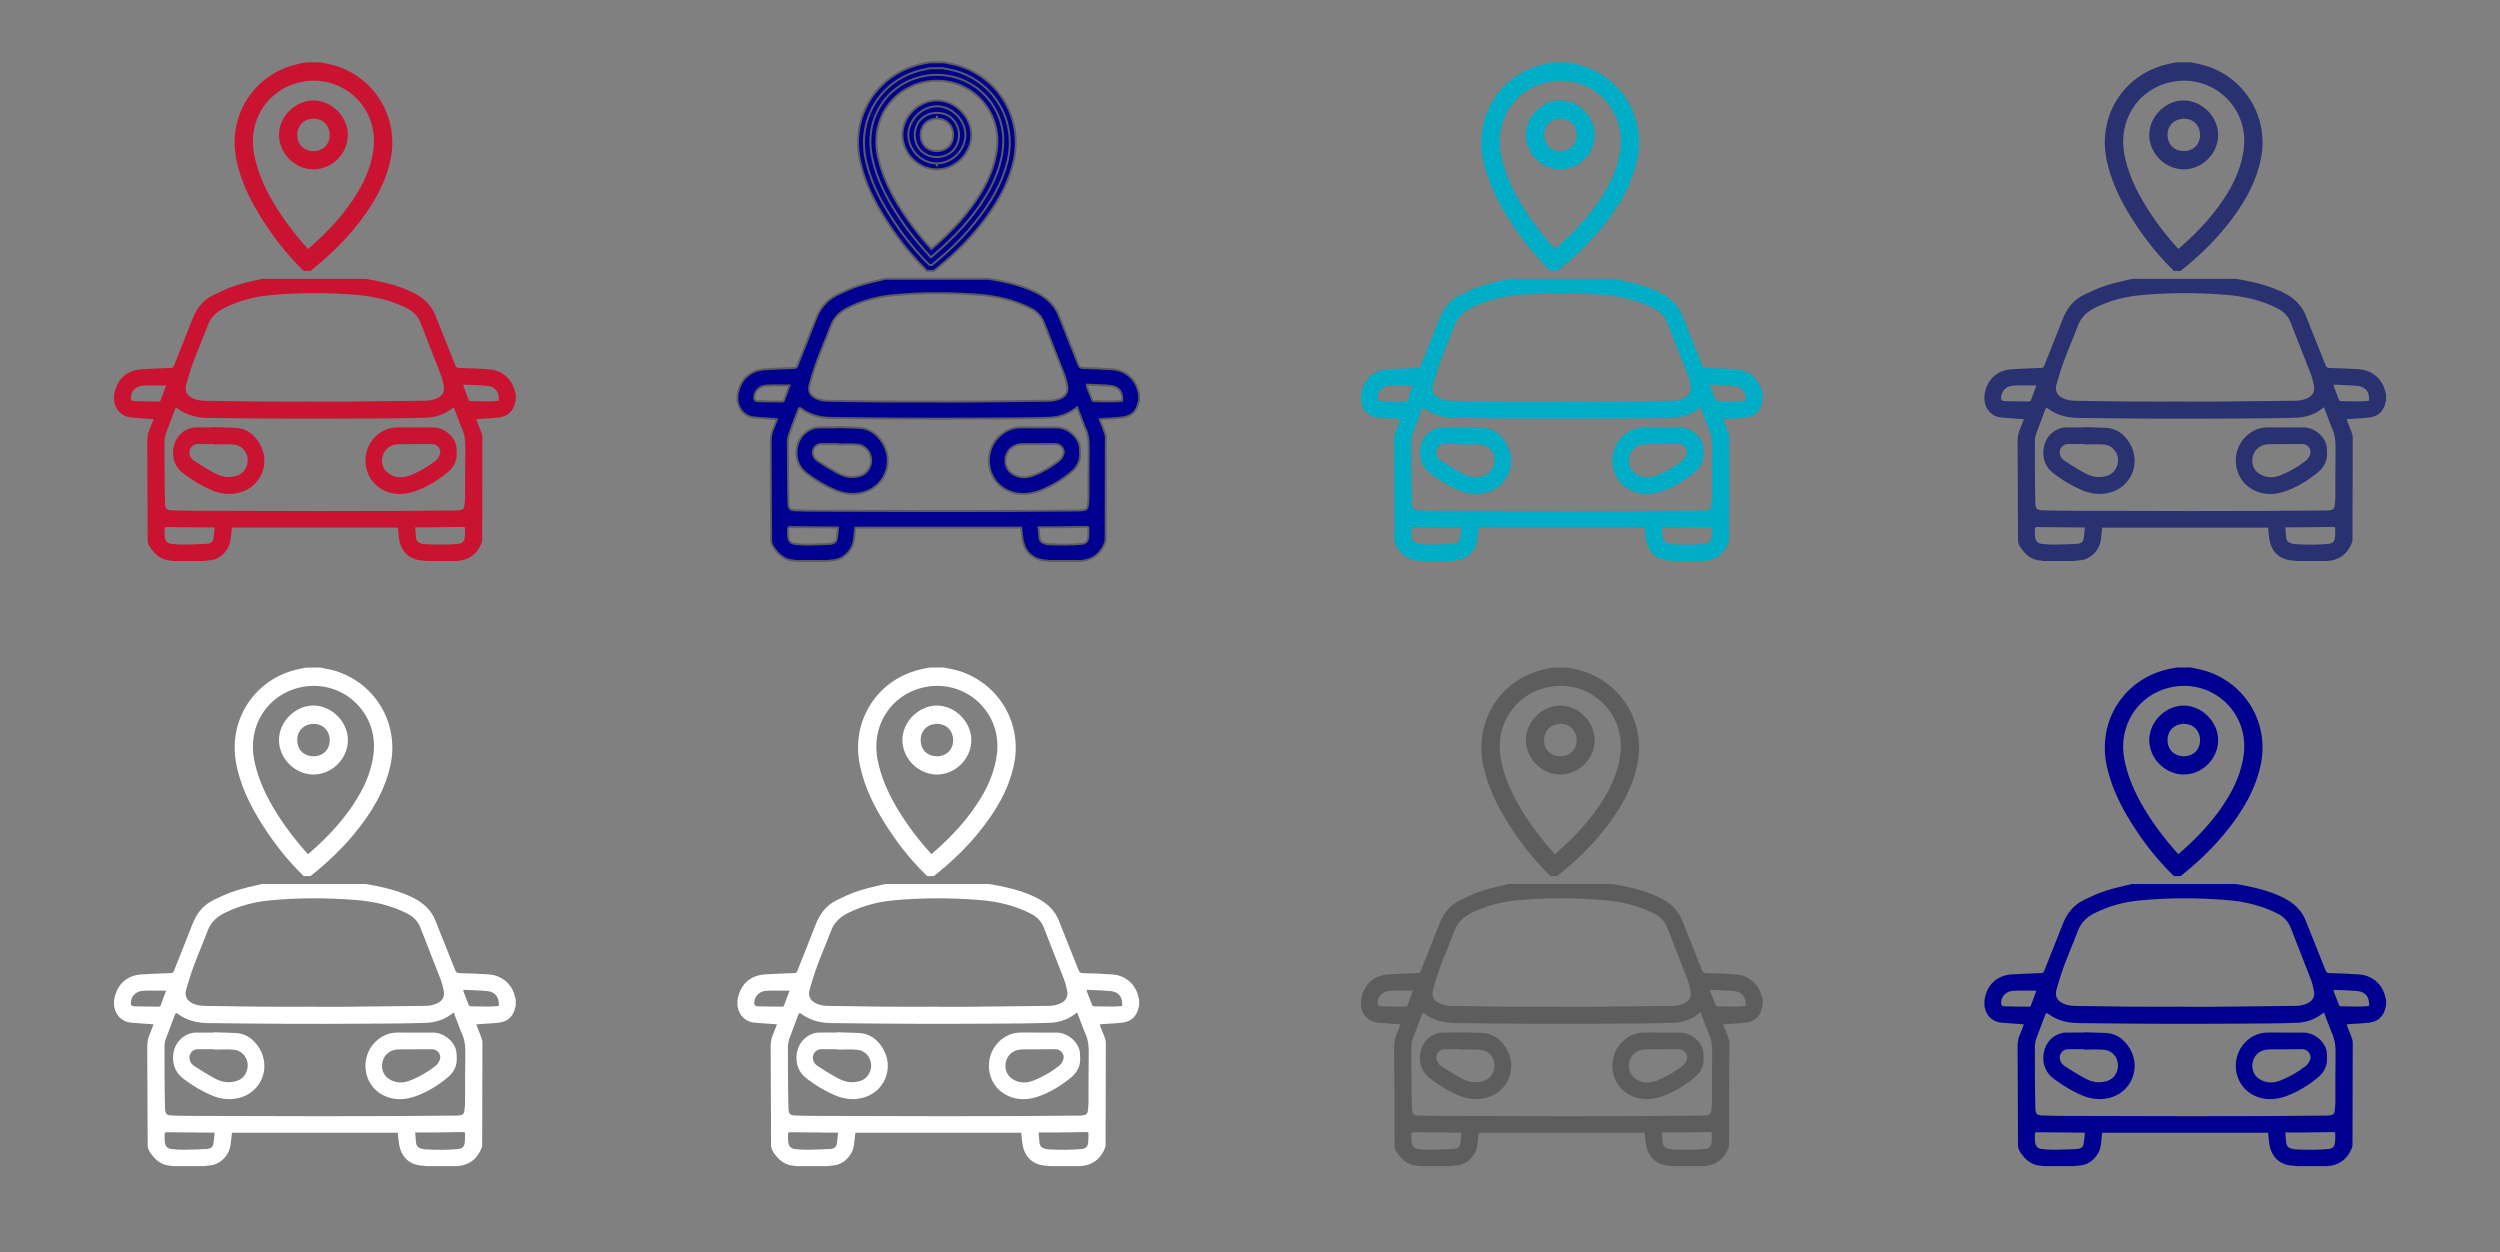 <?xml version="1.0" encoding="utf-8"?>
<!-- Generator: Adobe Illustrator 16.0.0, SVG Export Plug-In . SVG Version: 6.00 Build 0)  -->
<!DOCTYPE svg PUBLIC "-//W3C//DTD SVG 1.1//EN" "http://www.w3.org/Graphics/SVG/1.1/DTD/svg11.dtd">
<svg version="1.1" id="Capa_1" xmlns="http://www.w3.org/2000/svg" xmlns:xlink="http://www.w3.org/1999/xlink" x="0px" y="0px"
	 width="127px" height="63.609px" viewBox="0 0 127 63.609" enable-background="new 0 0 127 63.609" xml:space="preserve">
<rect x="0" y="0" width="127" height="63.609" fill="#808080" stroke="none"/>
<g id="Capa_1_1_">
	<title>ico_auto_group</title>
	<desc>Created with Sketch.</desc>
</g>
<g>
	<path fill="#FFFFFF" d="M26.123,50.497c-0.181-0.563-0.67-0.953-1.285-0.996c-0.499-0.036-0.999-0.054-1.499-0.066
		c-0.118-0.003-0.169-0.037-0.213-0.146c-0.328-0.835-0.669-1.661-0.995-2.496c-0.212-0.545-0.606-0.91-1.109-1.169
		c-0.632-0.323-1.315-0.501-2.008-0.639c-0.147-0.029-0.296-0.051-0.454-0.078h-5.262c-0.459,0.11-0.91,0.206-1.345,0.346
		c-0.386,0.123-0.757,0.301-1.123,0.479c-0.53,0.26-0.858,0.699-1.067,1.246c-0.301,0.787-0.622,1.563-0.93,2.35
		c-0.03,0.076-0.065,0.104-0.148,0.104c-0.5,0.02-0.999,0.036-1.498,0.067c-0.71,0.047-1.202,0.469-1.358,1.152
		c-0.012,0.052-0.023,0.102-0.034,0.154v0.297c0.008,0.037,0.018,0.072,0.025,0.108c0.075,0.391,0.415,0.703,0.813,0.738
		c0.33,0.031,0.662,0.05,0.992,0.074c0.052,0.002,0.104,0.008,0.175,0.014c-0.065,0.17-0.121,0.33-0.189,0.485
		c-0.093,0.209-0.132,0.422-0.131,0.651c0.012,1.667,0.013,3.334,0.022,5.002c0.001,0.213,0.124,0.386,0.25,0.54
		c0.239,0.298,0.539,0.492,0.936,0.507c0.021,0,0.043,0.011,0.065,0.018h1.582c0.113-0.014,0.225-0.03,0.338-0.038
		c0.472-0.032,0.963-0.469,1.039-1.038c0.027-0.203,0.047-0.408,0.071-0.62h8.425c0.025,0.213,0.037,0.428,0.077,0.636
		c0.121,0.645,0.569,1.021,1.219,1.038c0.052,0.004,0.104,0.017,0.156,0.022h1.559c0.083-0.012,0.167-0.017,0.248-0.035
		c0.513-0.109,0.827-0.445,1.011-0.919c0.02-0.052,0.017-0.114,0.017-0.17c0.005-1.722,0.012-3.444,0.011-5.167
		c0-0.109-0.049-0.22-0.087-0.326c-0.068-0.188-0.146-0.376-0.226-0.581c0.064-0.009,0.118-0.016,0.172-0.019
		c0.334-0.024,0.671-0.033,1.003-0.076c0.454-0.06,0.73-0.348,0.813-0.806c0.002-0.017,0.012-0.027,0.019-0.041v-0.32
		C26.173,50.687,26.152,50.59,26.123,50.497z M9.457,50.279c0.117-0.418,0.246-0.833,0.397-1.239
		c0.219-0.589,0.471-1.166,0.693-1.755c0.163-0.431,0.467-0.711,0.869-0.908c0.717-0.354,1.474-0.559,2.267-0.635
		c1.476-0.142,2.952-0.14,4.428-0.019c0.899,0.072,1.77,0.274,2.58,0.688c0.309,0.158,0.54,0.386,0.669,0.721
		c0.335,0.876,0.687,1.745,1.023,2.619c0.072,0.188,0.119,0.389,0.159,0.584c0.059,0.29-0.061,0.507-0.33,0.633
		c-0.183,0.084-0.375,0.129-0.576,0.131c-1.382,0.016-2.763,0.03-4.146,0.045c-0.5,0.005-1,0.001-1.501,0.001V51.14
		c-0.92,0-1.841,0.005-2.761-0.001c-0.936-0.009-1.871-0.025-2.806-0.038c-0.211-0.003-0.417-0.031-0.613-0.118
		C9.5,50.844,9.366,50.608,9.457,50.279z M8.068,51.139c-0.403-0.005-0.808-0.006-1.211-0.017c-0.184-0.003-0.234-0.075-0.205-0.257
		c0.048-0.305,0.284-0.519,0.636-0.535c0.376-0.018,0.754-0.004,1.152-0.004c-0.093,0.254-0.188,0.514-0.289,0.772
		C8.143,51.121,8.097,51.139,8.068,51.139z M10.836,58.126c-0.03,0.161-0.166,0.231-0.312,0.241
		c-0.384,0.022-0.769,0.035-1.153,0.04c-0.216,0.003-0.435-0.009-0.649-0.035c-0.213-0.021-0.325-0.138-0.349-0.347
		c-0.018-0.146-0.013-0.296-0.008-0.444c0-0.022,0.047-0.064,0.073-0.064c0.765,0.006,1.531,0.016,2.296,0.021h0.171
		C10.882,57.745,10.871,57.938,10.836,58.126z M23.601,58.1c-0.025,0.162-0.152,0.253-0.305,0.268
		c-0.27,0.026-0.541,0.039-0.811,0.042c-0.29,0.003-0.58-0.009-0.87-0.021c-0.086-0.005-0.174-0.023-0.257-0.052
		c-0.133-0.041-0.207-0.143-0.222-0.276c-0.019-0.166-0.028-0.334-0.045-0.53c0.299,0,0.58,0.001,0.861-0.001
		c0.526-0.006,1.054-0.012,1.58-0.022c0.066-0.002,0.096,0.022,0.094,0.082C23.621,57.76,23.625,57.933,23.601,58.1z M23.626,56.021
		c-0.001,0.145-0.022,0.289-0.038,0.434c-0.013,0.112-0.082,0.179-0.192,0.196c-0.083,0.013-0.166,0.021-0.25,0.021
		c-1.035,0.012-2.069,0.021-3.104,0.024c-1.273,0.005-2.546,0.009-3.818,0.007c-2.116-0.001-4.233-0.008-6.35-0.015
		c-0.374,0-0.748-0.009-1.122-0.02c-0.277-0.007-0.362-0.076-0.369-0.354c-0.017-0.625-0.021-1.253-0.025-1.878
		c-0.003-0.405,0.004-0.812-0.002-1.214c-0.003-0.178,0.025-0.34,0.089-0.501c0.151-0.39,0.296-0.775,0.438-1.167
		c0.036-0.103,0.08-0.104,0.155-0.05c0.456,0.344,0.979,0.461,1.538,0.47c1.29,0.013,2.58,0.029,3.87,0.034
		c1.413,0.008,2.825,0.003,4.238-0.006c0.985-0.005,1.971-0.008,2.955-0.04c0.461-0.016,0.902-0.148,1.282-0.436
		c0.039-0.03,0.08-0.057,0.128-0.092c0.119,0.313,0.235,0.618,0.352,0.924c0.009,0.021,0.014,0.044,0.024,0.063
		c0.191,0.365,0.222,0.758,0.213,1.163C23.621,54.401,23.631,55.213,23.626,56.021z M24.901,51.132
		c-0.328,0.002-0.656-0.005-0.985-0.012c-0.034-0.001-0.088-0.021-0.098-0.049c-0.098-0.24-0.188-0.483-0.279-0.725
		c-0.003-0.012,0.001-0.022,0.004-0.062c0.411,0.021,0.824,0.021,1.231,0.066c0.397,0.042,0.598,0.329,0.563,0.753
		C25.195,51.115,25.048,51.132,24.901,51.132z"/>
	<path fill="#FFFFFF" d="M22.023,52.457c-0.603-0.005-1.206,0.002-1.809-0.003c-0.449-0.004-0.824,0.161-1.143,0.469
		c-0.833,0.805-0.655,2.387,0.659,2.823c0.455,0.152,0.921,0.105,1.361-0.049c0.597-0.21,1.135-0.542,1.626-0.941
		c0.325-0.263,0.516-0.599,0.484-1.035c-0.005-0.1-0.002-0.199-0.017-0.298C23.096,52.913,22.556,52.461,22.023,52.457z
		 M22.348,53.818c-0.043,0.124-0.121,0.256-0.223,0.332c-0.402,0.311-0.841,0.568-1.317,0.75c-0.361,0.135-0.74,0.127-1.072-0.105
		c-0.288-0.196-0.394-0.567-0.293-0.904c0.105-0.348,0.397-0.566,0.79-0.581c0.298-0.012,0.595-0.002,0.893-0.002
		c0-0.002,0-0.005,0-0.006c0.279,0,0.557,0,0.834-0.001C22.216,53.301,22.433,53.576,22.348,53.818z"/>
	<path fill="#FFFFFF" d="M11.952,52.475c-0.366-0.017-0.732-0.023-1.098-0.037c0,0.006,0,0.012,0,0.017
		c-0.317,0-0.634-0.001-0.95,0.002c-0.076,0.002-0.153,0.018-0.225,0.037c-0.538,0.167-0.872,0.634-0.888,1.194
		c-0.014,0.471,0.164,0.837,0.534,1.117c0.446,0.339,0.922,0.628,1.437,0.844c0.426,0.179,0.881,0.239,1.335,0.137
		c1.147-0.255,1.69-1.516,1.083-2.525C12.907,52.809,12.514,52.497,11.952,52.475z M12.524,54.439
		c-0.153,0.386-0.467,0.514-0.854,0.535c-0.333,0.019-0.621-0.105-0.897-0.265c-0.307-0.177-0.612-0.357-0.906-0.556
		c-0.211-0.142-0.288-0.375-0.222-0.566c0.061-0.173,0.221-0.288,0.403-0.288c0.274,0,0.55,0,0.825,0c0,0.009,0,0.015,0,0.021
		c0.335,0,0.674-0.027,1.006,0.006C12.408,53.377,12.722,53.938,12.524,54.439z"/>
	<path fill="#FFFFFF" d="M13.075,41.486c0.689,1.159,1.445,2.132,2.31,2.976l0.043,0.043h0.342l0.043-0.032
		c0.83-0.661,1.524-1.329,2.122-2.042c1.028-1.229,1.629-2.349,1.893-3.526c0.472-2.11-0.726-4.182-2.787-4.821
		c-0.17-0.052-0.344-0.088-0.512-0.122c-0.075-0.016-0.152-0.029-0.26-0.052l-0.717,0.004l-0.33,0.065
		c-1.106,0.226-2.043,0.852-2.64,1.764c-0.602,0.918-0.802,2.04-0.563,3.158C12.2,39.75,12.546,40.596,13.075,41.486z
		 M15.252,34.919c0.231-0.052,0.466-0.077,0.697-0.077c0.879,0,1.715,0.382,2.294,1.041c0.591,0.679,0.849,1.554,0.726,2.465
		c-0.1,0.741-0.37,1.468-0.825,2.213c-0.598,0.979-1.393,1.885-2.497,2.834c-0.706-0.781-1.282-1.557-1.761-2.364
		c-0.504-0.854-0.823-1.651-0.976-2.44C12.576,36.868,13.583,35.291,15.252,34.919z"/>
	<path fill="#FFFFFF" d="M15.917,39.346h0.004c0.949,0,1.751-0.804,1.752-1.749c0.001-0.442-0.192-0.89-0.528-1.228
		c-0.336-0.336-0.781-0.529-1.229-0.529c-0.923,0.007-1.738,0.82-1.744,1.745c-0.003,0.448,0.186,0.896,0.518,1.231
		C15.021,39.152,15.469,39.344,15.917,39.346z M15.93,36.627v0.147c0.471,0,0.808,0.333,0.819,0.811
		c0.005,0.233-0.075,0.445-0.224,0.6c-0.15,0.15-0.36,0.234-0.596,0.234c-0.239,0-0.453-0.083-0.602-0.232
		c-0.148-0.15-0.229-0.362-0.227-0.598c0.004-0.475,0.342-0.81,0.822-0.813L15.93,36.627L15.93,36.627z M15.922,39.195
		L15.922,39.195L15.922,39.195L15.922,39.195z"/>
</g>
<g>
	<path fill="#FFFFFF" d="M57.792,50.497c-0.181-0.563-0.67-0.953-1.285-0.996c-0.499-0.036-0.999-0.054-1.499-0.066
		c-0.118-0.003-0.169-0.037-0.213-0.146c-0.328-0.835-0.669-1.661-0.995-2.496c-0.212-0.545-0.606-0.91-1.109-1.169
		c-0.632-0.323-1.315-0.501-2.008-0.639c-0.147-0.029-0.296-0.051-0.454-0.078h-5.262c-0.459,0.11-0.91,0.206-1.345,0.346
		c-0.386,0.123-0.757,0.301-1.123,0.479c-0.53,0.26-0.858,0.699-1.067,1.246c-0.301,0.787-0.622,1.563-0.93,2.35
		c-0.03,0.076-0.065,0.104-0.148,0.104c-0.5,0.02-0.999,0.036-1.498,0.067c-0.71,0.047-1.202,0.469-1.358,1.152
		c-0.012,0.052-0.023,0.102-0.034,0.154v0.297c0.008,0.037,0.018,0.072,0.025,0.108c0.075,0.391,0.415,0.703,0.813,0.738
		c0.33,0.031,0.662,0.05,0.992,0.074c0.052,0.002,0.104,0.008,0.175,0.014c-0.065,0.17-0.121,0.33-0.189,0.485
		c-0.093,0.209-0.132,0.422-0.131,0.651c0.012,1.667,0.013,3.334,0.022,5.002c0.001,0.213,0.124,0.386,0.25,0.54
		c0.239,0.298,0.539,0.492,0.936,0.507c0.021,0,0.043,0.011,0.065,0.018h1.582c0.113-0.014,0.225-0.03,0.338-0.038
		c0.472-0.032,0.963-0.469,1.039-1.038c0.027-0.203,0.047-0.408,0.071-0.62h8.425c0.025,0.213,0.037,0.428,0.077,0.636
		c0.121,0.645,0.569,1.021,1.219,1.038c0.052,0.004,0.104,0.017,0.156,0.022h1.559c0.083-0.012,0.167-0.017,0.248-0.035
		c0.513-0.109,0.827-0.445,1.011-0.919c0.02-0.052,0.017-0.114,0.017-0.17c0.005-1.722,0.012-3.444,0.011-5.167
		c0-0.109-0.049-0.22-0.087-0.326c-0.068-0.188-0.146-0.376-0.226-0.581c0.064-0.009,0.118-0.016,0.172-0.019
		c0.334-0.024,0.671-0.033,1.003-0.076c0.454-0.06,0.73-0.348,0.813-0.806c0.002-0.017,0.012-0.027,0.019-0.041v-0.32
		C57.843,50.687,57.822,50.59,57.792,50.497z M41.127,50.279c0.117-0.418,0.246-0.833,0.397-1.239
		c0.219-0.589,0.471-1.166,0.693-1.755c0.163-0.431,0.467-0.711,0.869-0.908c0.717-0.354,1.474-0.559,2.267-0.635
		c1.476-0.142,2.952-0.14,4.428-0.019c0.899,0.072,1.77,0.274,2.58,0.688c0.309,0.158,0.54,0.386,0.669,0.721
		c0.335,0.876,0.687,1.745,1.023,2.619c0.072,0.188,0.119,0.389,0.159,0.584c0.059,0.29-0.061,0.507-0.33,0.633
		c-0.183,0.084-0.375,0.129-0.576,0.131c-1.382,0.016-2.763,0.03-4.146,0.045c-0.5,0.005-1,0.001-1.501,0.001V51.14
		c-0.92,0-1.841,0.005-2.761-0.001c-0.936-0.009-1.871-0.025-2.806-0.038c-0.211-0.003-0.417-0.031-0.613-0.118
		C41.17,50.844,41.036,50.608,41.127,50.279z M39.738,51.139c-0.403-0.005-0.808-0.006-1.211-0.017
		c-0.184-0.003-0.234-0.075-0.205-0.257c0.048-0.305,0.284-0.519,0.636-0.535c0.376-0.018,0.754-0.004,1.152-0.004
		c-0.093,0.254-0.188,0.514-0.289,0.772C39.813,51.121,39.767,51.139,39.738,51.139z M42.506,58.126
		c-0.03,0.161-0.166,0.231-0.312,0.241c-0.384,0.022-0.769,0.035-1.153,0.04c-0.216,0.003-0.435-0.009-0.649-0.035
		c-0.213-0.021-0.325-0.138-0.349-0.347c-0.018-0.146-0.013-0.296-0.008-0.444c0-0.022,0.047-0.064,0.073-0.064
		c0.765,0.006,1.531,0.016,2.296,0.021h0.171C42.552,57.745,42.541,57.938,42.506,58.126z M55.271,58.1
		c-0.025,0.162-0.152,0.253-0.305,0.268c-0.27,0.026-0.541,0.039-0.811,0.042c-0.29,0.003-0.58-0.009-0.87-0.021
		c-0.086-0.005-0.174-0.023-0.257-0.052c-0.133-0.041-0.207-0.143-0.222-0.276c-0.019-0.166-0.028-0.334-0.045-0.53
		c0.299,0,0.58,0.001,0.861-0.001c0.526-0.006,1.054-0.012,1.58-0.022c0.066-0.002,0.096,0.022,0.094,0.082
		C55.291,57.76,55.295,57.933,55.271,58.1z M55.296,56.021c-0.001,0.145-0.022,0.289-0.038,0.434
		c-0.013,0.112-0.082,0.179-0.192,0.196c-0.083,0.013-0.166,0.021-0.25,0.021c-1.035,0.012-2.069,0.021-3.104,0.024
		c-1.273,0.005-2.546,0.009-3.818,0.007c-2.116-0.001-4.233-0.008-6.35-0.015c-0.374-0.001-0.748-0.01-1.122-0.021
		c-0.277-0.007-0.362-0.076-0.369-0.354c-0.017-0.625-0.021-1.253-0.025-1.878c-0.003-0.405,0.004-0.812-0.002-1.214
		c-0.003-0.178,0.025-0.34,0.089-0.501c0.151-0.39,0.296-0.775,0.438-1.167c0.036-0.103,0.08-0.104,0.155-0.05
		c0.456,0.344,0.979,0.461,1.538,0.47c1.29,0.013,2.58,0.029,3.87,0.034c1.413,0.008,2.825,0.002,4.238-0.006
		c0.985-0.005,1.971-0.008,2.955-0.04c0.461-0.016,0.902-0.148,1.282-0.436c0.039-0.03,0.08-0.058,0.128-0.092
		c0.119,0.313,0.235,0.617,0.352,0.924c0.009,0.021,0.014,0.044,0.024,0.063c0.191,0.365,0.222,0.758,0.213,1.163
		C55.291,54.401,55.301,55.213,55.296,56.021z M56.571,51.132c-0.328,0.002-0.656-0.005-0.985-0.012
		c-0.034-0.001-0.088-0.021-0.098-0.049c-0.098-0.24-0.188-0.483-0.279-0.725c-0.003-0.012,0.001-0.022,0.004-0.062
		c0.411,0.021,0.824,0.021,1.231,0.066c0.397,0.042,0.598,0.329,0.563,0.753C56.865,51.115,56.718,51.132,56.571,51.132z"/>
	<path fill="#FFFFFF" d="M54.871,53.719c0.032,0.438-0.159,0.773-0.484,1.036c-0.491,0.399-1.029,0.731-1.626,0.941
		c-0.44,0.154-0.906,0.201-1.361,0.049c-1.314-0.438-1.492-2.02-0.659-2.823c0.319-0.308,0.694-0.473,1.143-0.469
		c0.603,0.005,1.206-0.002,1.809,0.003c0.533,0.004,1.073,0.456,1.161,0.966C54.869,53.52,54.866,53.621,54.871,53.719z
		 M52.796,53.302c0,0.001,0,0.004,0,0.006c-0.298,0-0.595-0.01-0.893,0.002c-0.393,0.015-0.685,0.233-0.79,0.581
		c-0.101,0.337,0.005,0.708,0.293,0.904c0.332,0.232,0.711,0.24,1.072,0.105c0.476-0.182,0.915-0.439,1.317-0.75
		c0.102-0.076,0.18-0.208,0.223-0.332c0.085-0.242-0.132-0.519-0.388-0.519C53.353,53.302,53.075,53.302,52.796,53.302z"/>
	<path fill="#FFFFFF" d="M42.524,52.438c0.366,0.014,0.732,0.021,1.098,0.037c0.562,0.021,0.955,0.334,1.228,0.784
		c0.607,1.011,0.064,2.271-1.083,2.525c-0.454,0.104-0.909,0.042-1.335-0.137c-0.515-0.216-0.991-0.505-1.437-0.844
		c-0.37-0.28-0.548-0.646-0.534-1.117c0.016-0.562,0.35-1.027,0.888-1.194c0.072-0.021,0.149-0.035,0.225-0.037
		c0.316-0.003,0.633-0.002,0.95-0.002C42.523,52.45,42.524,52.444,42.524,52.438z M42.543,53.322c0-0.008,0-0.014,0-0.021
		c-0.275,0-0.551,0-0.825,0c-0.182,0-0.342,0.115-0.403,0.288c-0.066,0.191,0.011,0.426,0.222,0.566
		c0.294,0.197,0.599,0.379,0.906,0.556c0.276,0.158,0.564,0.282,0.897,0.265c0.387-0.021,0.701-0.149,0.854-0.535
		c0.198-0.501-0.116-1.063-0.645-1.111C43.217,53.295,42.878,53.322,42.543,53.322z"/>
</g>
<g>
	<g>
		<path fill="#FFFFFF" d="M47.158,44.354c-0.898-0.876-1.646-1.869-2.286-2.945c-0.473-0.795-0.844-1.632-1.039-2.541
			c-0.474-2.221,0.872-4.292,3.085-4.743c0.11-0.021,0.221-0.044,0.331-0.064c0.229,0,0.458,0,0.687,0
			c0.243,0.055,0.491,0.094,0.728,0.167c2,0.617,3.142,2.604,2.685,4.645c-0.297,1.329-1.003,2.438-1.862,3.463
			c-0.627,0.748-1.336,1.413-2.1,2.021C47.311,44.354,47.235,44.354,47.158,44.354z M47.303,43.602
			c1.035-0.877,1.944-1.825,2.638-2.964c0.428-0.701,0.734-1.446,0.846-2.271c0.305-2.256-1.677-4.089-3.897-3.595
			c-1.757,0.392-2.807,2.042-2.457,3.845c0.173,0.896,0.535,1.711,0.994,2.488C45.956,42,46.585,42.819,47.303,43.602z"/>
		<path fill="#FFFFFF" d="M47.439,44.505h-0.342l-0.043-0.043c-0.865-0.844-1.621-1.815-2.31-2.976
			c-0.529-0.89-0.875-1.736-1.056-2.587c-0.239-1.118-0.039-2.24,0.563-3.158c0.597-0.912,1.534-1.538,2.64-1.764l0.33-0.065
			l0.717-0.004c0.108,0.021,0.185,0.036,0.26,0.052c0.168,0.034,0.342,0.07,0.512,0.122c2.061,0.641,3.259,2.711,2.787,4.821
			c-0.264,1.179-0.865,2.299-1.893,3.526c-0.598,0.713-1.292,1.381-2.122,2.042L47.439,44.505z M47.219,44.204h0.115
			c0.796-0.638,1.463-1.281,2.038-1.968c0.996-1.188,1.577-2.271,1.83-3.399c0.438-1.955-0.672-3.876-2.583-4.468
			c-0.155-0.048-0.314-0.081-0.483-0.115c-0.078-0.016-0.156-0.029-0.234-0.049l-0.653,0.004l-0.302,0.063
			c-1.025,0.209-1.895,0.789-2.447,1.633c-0.558,0.852-0.742,1.893-0.521,2.932c0.175,0.818,0.509,1.637,1.021,2.496
			C45.666,42.449,46.392,43.389,47.219,44.204z M47.29,43.81l-0.097-0.106c-0.765-0.833-1.384-1.657-1.895-2.521
			c-0.522-0.885-0.853-1.712-1.013-2.536c-0.365-1.883,0.741-3.611,2.572-4.021c1.217-0.27,2.479,0.144,3.282,1.063
			c0.649,0.743,0.932,1.702,0.797,2.701c-0.106,0.783-0.389,1.546-0.866,2.326c-0.635,1.042-1.483,1.995-2.669,3L47.29,43.81z
			 M47.619,34.842c-0.231,0-0.466,0.025-0.697,0.077c-1.669,0.372-2.676,1.949-2.342,3.67c0.153,0.789,0.472,1.588,0.976,2.44
			c0.479,0.809,1.055,1.583,1.761,2.364c1.104-0.949,1.899-1.854,2.497-2.834c0.455-0.745,0.725-1.472,0.825-2.213
			c0.123-0.911-0.135-1.786-0.726-2.465C49.333,35.222,48.498,34.842,47.619,34.842z"/>
	</g>
	<g>
		<path fill="#FFFFFF" d="M47.588,39.195c-0.857-0.002-1.601-0.752-1.595-1.608c0.006-0.839,0.758-1.592,1.594-1.596
			c0.843-0.005,1.608,0.759,1.606,1.604C49.192,38.455,48.447,39.197,47.588,39.195z M47.59,36.625
			c-0.564,0.005-0.966,0.404-0.971,0.964c-0.005,0.57,0.403,0.98,0.978,0.981c0.566,0.002,0.982-0.422,0.97-0.987
			C48.554,37.018,48.15,36.621,47.59,36.625z"/>
		<path fill="#FFFFFF" d="M47.591,39.346h-0.004c-0.448-0.003-0.896-0.194-1.227-0.528c-0.332-0.335-0.521-0.783-0.518-1.231
			c0.006-0.925,0.821-1.738,1.744-1.745c0.448,0,0.893,0.193,1.229,0.529c0.336,0.338,0.529,0.784,0.528,1.228
			C49.342,38.544,48.54,39.346,47.591,39.346z M47.595,36.142c-0.758,0.003-1.447,0.69-1.452,1.444
			c-0.002,0.368,0.155,0.739,0.431,1.02c0.276,0.276,0.646,0.438,1.015,0.438l0.003,0.15v-0.15c0.772,0,1.451-0.677,1.452-1.447
			c0-0.362-0.16-0.732-0.441-1.016C48.323,36.302,47.956,36.142,47.595,36.142z M47.601,38.721L47.601,38.721
			c-0.323-0.003-0.612-0.116-0.818-0.324c-0.205-0.206-0.316-0.494-0.313-0.811c0.005-0.64,0.476-1.105,1.119-1.111h0.01
			c0.633,0,1.104,0.465,1.119,1.104c0.007,0.314-0.103,0.604-0.31,0.814S47.915,38.721,47.601,38.721z M47.599,36.625l-0.007,0.15
			c-0.48,0.004-0.818,0.339-0.822,0.813c-0.002,0.234,0.079,0.446,0.227,0.598c0.149,0.149,0.363,0.232,0.602,0.232l0,0
			c0.236,0,0.446-0.084,0.596-0.234c0.149-0.153,0.229-0.365,0.224-0.6c-0.011-0.478-0.348-0.811-0.819-0.811L47.599,36.625
			L47.599,36.625z"/>
	</g>
</g>
<g>
	<path fill="#5D5D5D" d="M89.463,50.497c-0.182-0.563-0.671-0.953-1.285-0.996c-0.5-0.036-1-0.054-1.498-0.066
		c-0.119-0.003-0.17-0.037-0.214-0.146c-0.327-0.835-0.669-1.661-0.995-2.496c-0.212-0.545-0.604-0.91-1.109-1.169
		c-0.631-0.323-1.313-0.501-2.008-0.639c-0.146-0.029-0.295-0.051-0.453-0.078h-5.262c-0.459,0.11-0.91,0.206-1.346,0.346
		c-0.387,0.123-0.758,0.301-1.123,0.479c-0.529,0.26-0.857,0.699-1.066,1.246c-0.302,0.787-0.623,1.563-0.931,2.35
		c-0.03,0.076-0.065,0.104-0.147,0.104c-0.5,0.02-1,0.036-1.498,0.067c-0.711,0.047-1.199,0.469-1.356,1.152
		c-0.015,0.052-0.021,0.102-0.034,0.154v0.297c0.01,0.037,0.02,0.072,0.025,0.108c0.072,0.391,0.414,0.703,0.813,0.738
		c0.33,0.031,0.661,0.05,0.991,0.074c0.054,0.002,0.104,0.008,0.175,0.014c-0.063,0.17-0.119,0.33-0.188,0.485
		c-0.094,0.209-0.133,0.422-0.133,0.651c0.015,1.667,0.015,3.334,0.022,5.002c0.001,0.213,0.124,0.386,0.25,0.54
		c0.239,0.298,0.539,0.492,0.937,0.507c0.021,0,0.043,0.011,0.063,0.018h1.582c0.113-0.014,0.226-0.03,0.339-0.038
		c0.473-0.032,0.963-0.469,1.038-1.038c0.027-0.203,0.048-0.408,0.07-0.62h8.426c0.024,0.213,0.037,0.428,0.076,0.636
		c0.121,0.645,0.569,1.021,1.219,1.038c0.054,0.004,0.104,0.017,0.156,0.022h1.56c0.082-0.012,0.166-0.017,0.248-0.035
		c0.512-0.109,0.826-0.445,1.01-0.919c0.021-0.052,0.019-0.114,0.019-0.17c0.006-1.722,0.013-3.444,0.013-5.167
		c0-0.109-0.051-0.22-0.089-0.326c-0.067-0.188-0.146-0.376-0.226-0.581c0.063-0.009,0.117-0.016,0.173-0.019
		c0.334-0.024,0.671-0.033,1.003-0.076c0.454-0.06,0.729-0.348,0.813-0.806c0.002-0.017,0.013-0.027,0.019-0.041v-0.32
		C89.514,50.687,89.492,50.59,89.463,50.497z M72.797,50.279c0.117-0.418,0.246-0.833,0.396-1.239
		c0.22-0.589,0.473-1.166,0.693-1.755c0.162-0.431,0.467-0.711,0.867-0.908c0.719-0.354,1.477-0.559,2.27-0.635
		c1.475-0.142,2.951-0.14,4.428-0.019c0.898,0.072,1.77,0.274,2.578,0.688c0.311,0.158,0.541,0.386,0.67,0.721
		c0.336,0.876,0.688,1.745,1.023,2.619c0.069,0.188,0.117,0.389,0.156,0.584c0.061,0.29-0.063,0.507-0.329,0.633
		c-0.183,0.084-0.375,0.129-0.573,0.131c-1.385,0.016-2.766,0.03-4.146,0.045c-0.5,0.005-1,0.001-1.5,0.001V51.14
		c-0.921,0-1.842,0.005-2.762-0.001c-0.938-0.009-1.871-0.025-2.807-0.038c-0.213-0.003-0.416-0.031-0.611-0.118
		C72.84,50.844,72.706,50.608,72.797,50.279z M71.408,51.139c-0.404-0.005-0.809-0.006-1.213-0.017
		c-0.184-0.003-0.232-0.075-0.204-0.257c0.048-0.305,0.284-0.519,0.636-0.535c0.377-0.018,0.754-0.004,1.152-0.004
		c-0.094,0.254-0.189,0.514-0.289,0.772C71.482,51.121,71.438,51.139,71.408,51.139z M74.176,58.126
		c-0.029,0.161-0.166,0.231-0.313,0.241c-0.383,0.022-0.768,0.035-1.152,0.04c-0.217,0.003-0.436-0.009-0.648-0.035
		c-0.213-0.021-0.326-0.138-0.35-0.347c-0.02-0.146-0.014-0.296-0.009-0.444c0.001-0.022,0.048-0.064,0.073-0.064
		c0.766,0.006,1.531,0.016,2.297,0.021h0.17C74.223,57.745,74.211,57.938,74.176,58.126z M86.939,58.1
		c-0.023,0.162-0.151,0.253-0.307,0.268c-0.271,0.026-0.54,0.039-0.811,0.042c-0.29,0.003-0.58-0.009-0.87-0.021
		c-0.087-0.005-0.177-0.023-0.259-0.052c-0.133-0.041-0.207-0.143-0.223-0.276c-0.02-0.166-0.027-0.334-0.045-0.53
		c0.299,0,0.58,0.001,0.861-0.001c0.525-0.006,1.054-0.012,1.58-0.022c0.066-0.002,0.096,0.022,0.094,0.082
		C86.961,57.76,86.965,57.933,86.939,58.1z M86.967,56.021c-0.002,0.145-0.021,0.289-0.039,0.434
		c-0.012,0.112-0.08,0.179-0.191,0.196c-0.082,0.013-0.166,0.021-0.25,0.021c-1.033,0.012-2.068,0.021-3.104,0.024
		c-1.271,0.005-2.546,0.009-3.818,0.007c-2.114-0.001-4.231-0.008-6.35-0.015c-0.374-0.001-0.748-0.01-1.122-0.021
		c-0.276-0.007-0.36-0.076-0.368-0.354c-0.018-0.625-0.021-1.253-0.024-1.878c-0.005-0.405,0.005-0.812-0.002-1.214
		c-0.005-0.178,0.024-0.34,0.089-0.501c0.15-0.39,0.296-0.775,0.438-1.167c0.034-0.103,0.08-0.104,0.153-0.05
		c0.457,0.344,0.979,0.461,1.538,0.47c1.29,0.013,2.579,0.029,3.87,0.034c1.412,0.008,2.823,0.002,4.237-0.006
		c0.983-0.005,1.971-0.008,2.955-0.04c0.461-0.016,0.899-0.148,1.28-0.436c0.039-0.03,0.079-0.058,0.13-0.092
		c0.117,0.313,0.233,0.617,0.352,0.924c0.009,0.021,0.014,0.044,0.023,0.063c0.189,0.365,0.221,0.758,0.213,1.163
		C86.961,54.401,86.971,55.213,86.967,56.021z M88.241,51.132c-0.328,0.002-0.656-0.005-0.985-0.012
		c-0.033-0.001-0.088-0.021-0.098-0.049c-0.098-0.24-0.188-0.483-0.279-0.725c-0.003-0.012,0.002-0.022,0.004-0.062
		c0.412,0.021,0.824,0.021,1.232,0.066c0.396,0.042,0.598,0.329,0.563,0.753C88.535,51.115,88.389,51.132,88.241,51.132z"/>
	<path fill="#5D5D5D" d="M86.541,53.719c0.031,0.438-0.159,0.773-0.484,1.036c-0.49,0.399-1.027,0.731-1.625,0.941
		c-0.439,0.154-0.906,0.201-1.361,0.049c-1.313-0.438-1.49-2.02-0.658-2.823c0.318-0.308,0.693-0.473,1.145-0.469
		c0.604,0.005,1.207-0.002,1.809,0.003c0.533,0.004,1.074,0.456,1.162,0.966C86.539,53.52,86.535,53.621,86.541,53.719z
		 M84.467,53.302c0,0.001,0,0.004,0,0.006c-0.299,0-0.596-0.01-0.894,0.002c-0.394,0.015-0.685,0.233-0.79,0.581
		c-0.102,0.337,0.006,0.708,0.293,0.904c0.332,0.232,0.711,0.24,1.072,0.105c0.476-0.182,0.914-0.439,1.315-0.75
		c0.103-0.076,0.183-0.208,0.226-0.332c0.084-0.242-0.133-0.519-0.391-0.519C85.023,53.302,84.744,53.302,84.467,53.302z"/>
	<path fill="#5D5D5D" d="M74.193,52.438c0.367,0.014,0.73,0.021,1.099,0.037c0.562,0.021,0.954,0.334,1.228,0.784
		c0.607,1.011,0.064,2.271-1.082,2.525c-0.453,0.104-0.908,0.042-1.336-0.137c-0.515-0.216-0.99-0.505-1.437-0.844
		c-0.37-0.28-0.548-0.646-0.534-1.117c0.016-0.562,0.35-1.027,0.889-1.194c0.072-0.021,0.148-0.035,0.227-0.037
		c0.314-0.003,0.633-0.002,0.947-0.002C74.193,52.45,74.193,52.444,74.193,52.438z M74.213,53.322c0-0.008,0-0.014,0-0.021
		c-0.275,0-0.551,0-0.824,0c-0.183,0-0.344,0.115-0.404,0.288c-0.063,0.191,0.014,0.426,0.225,0.566
		c0.294,0.197,0.6,0.379,0.904,0.556c0.275,0.158,0.563,0.282,0.896,0.265c0.387-0.021,0.701-0.149,0.854-0.535
		c0.199-0.501-0.114-1.063-0.646-1.111C74.887,53.295,74.549,53.322,74.213,53.322z"/>
</g>
<g>
	<g>
		<path fill="#5D5D5D" d="M78.828,44.354c-0.898-0.876-1.646-1.869-2.285-2.945c-0.473-0.795-0.845-1.632-1.039-2.541
			c-0.475-2.221,0.872-4.292,3.086-4.743c0.109-0.021,0.221-0.044,0.33-0.064c0.229,0,0.457,0,0.688,0
			c0.242,0.055,0.49,0.094,0.729,0.167c2,0.617,3.145,2.604,2.688,4.645c-0.299,1.329-1.004,2.438-1.862,3.463
			c-0.627,0.748-1.337,1.413-2.101,2.021C78.98,44.354,78.904,44.354,78.828,44.354z M78.973,43.602
			c1.035-0.877,1.945-1.825,2.639-2.964c0.43-0.701,0.734-1.446,0.848-2.271c0.307-2.256-1.677-4.089-3.896-3.595
			c-1.756,0.392-2.808,2.042-2.457,3.845c0.174,0.896,0.535,1.711,0.994,2.488C77.625,42,78.255,42.819,78.973,43.602z"/>
		<path fill="#5D5D5D" d="M79.109,44.505h-0.342l-0.045-0.043c-0.865-0.844-1.621-1.815-2.311-2.976
			c-0.529-0.89-0.875-1.736-1.059-2.587c-0.236-1.118-0.039-2.24,0.563-3.158c0.597-0.912,1.534-1.538,2.64-1.764l0.33-0.065
			l0.717-0.004c0.108,0.021,0.187,0.036,0.263,0.052c0.168,0.034,0.342,0.07,0.512,0.122c2.062,0.641,3.261,2.711,2.787,4.821
			c-0.265,1.179-0.865,2.299-1.896,3.526c-0.599,0.713-1.291,1.381-2.121,2.042L79.109,44.505z M78.889,44.204h0.115
			c0.797-0.638,1.463-1.281,2.039-1.968c0.995-1.188,1.576-2.271,1.83-3.399c0.438-1.955-0.672-3.876-2.583-4.468
			c-0.155-0.048-0.313-0.081-0.483-0.115c-0.078-0.016-0.156-0.029-0.231-0.049l-0.653,0.004l-0.302,0.063
			c-1.024,0.209-1.896,0.789-2.447,1.633c-0.56,0.852-0.741,1.893-0.521,2.932c0.177,0.818,0.51,1.637,1.021,2.496
			C77.336,42.449,78.063,43.389,78.889,44.204z M78.96,43.81l-0.097-0.106c-0.766-0.833-1.385-1.657-1.896-2.521
			c-0.521-0.885-0.854-1.712-1.013-2.536c-0.365-1.883,0.739-3.611,2.571-4.021c1.218-0.27,2.479,0.144,3.281,1.063
			c0.647,0.743,0.932,1.702,0.797,2.701c-0.104,0.783-0.39,1.546-0.865,2.326c-0.635,1.042-1.483,1.995-2.67,3L78.96,43.81z
			 M79.289,34.842c-0.23,0-0.466,0.025-0.697,0.077c-1.668,0.372-2.676,1.949-2.342,3.67c0.152,0.789,0.473,1.588,0.977,2.44
			c0.479,0.809,1.057,1.583,1.76,2.364c1.104-0.949,1.898-1.854,2.498-2.834c0.453-0.745,0.726-1.472,0.824-2.213
			c0.123-0.911-0.135-1.786-0.727-2.465C81.004,35.222,80.168,34.842,79.289,34.842z"/>
	</g>
	<g>
		<path fill="#5D5D5D" d="M79.258,39.195c-0.857-0.002-1.601-0.752-1.596-1.608c0.006-0.839,0.758-1.592,1.595-1.596
			c0.843-0.005,1.608,0.759,1.606,1.604C80.861,38.455,80.117,39.197,79.258,39.195z M79.26,36.625
			c-0.564,0.005-0.966,0.404-0.971,0.964c-0.004,0.57,0.404,0.98,0.979,0.981c0.566,0.002,0.982-0.422,0.971-0.987
			C80.227,37.018,79.82,36.621,79.26,36.625z"/>
		<path fill="#5D5D5D" d="M79.262,39.346h-0.004c-0.447-0.003-0.896-0.194-1.229-0.528c-0.331-0.335-0.521-0.783-0.518-1.231
			c0.008-0.925,0.82-1.738,1.742-1.745c0.448,0,0.895,0.193,1.229,0.529c0.336,0.338,0.529,0.784,0.529,1.228
			C81.012,38.544,80.21,39.346,79.262,39.346z M79.266,36.142c-0.76,0.003-1.447,0.69-1.453,1.444
			c-0.002,0.368,0.154,0.739,0.433,1.02c0.276,0.277,0.646,0.438,1.015,0.438l0.006,0.15v-0.15c0.771,0,1.449-0.677,1.449-1.447
			c0.001-0.362-0.158-0.732-0.439-1.016C79.992,36.302,79.625,36.142,79.266,36.142z M79.271,38.721L79.271,38.721
			c-0.324-0.003-0.613-0.116-0.818-0.324c-0.205-0.206-0.316-0.494-0.313-0.811c0.004-0.64,0.476-1.105,1.117-1.111h0.012
			c0.633,0,1.104,0.465,1.117,1.104c0.008,0.314-0.104,0.604-0.31,0.814C79.871,38.604,79.584,38.721,79.271,38.721z M79.27,36.625
			l-0.008,0.15c-0.479,0.004-0.818,0.339-0.822,0.813c-0.002,0.234,0.078,0.446,0.229,0.598c0.15,0.15,0.361,0.232,0.604,0.232l0,0
			c0.234,0,0.443-0.084,0.596-0.234c0.148-0.153,0.229-0.365,0.225-0.6c-0.012-0.478-0.349-0.811-0.818-0.811v-0.149L79.27,36.625
			L79.27,36.625z"/>
	</g>
</g>
<g>
	<path fill="#000090" d="M121.133,50.497c-0.182-0.563-0.671-0.953-1.285-0.996c-0.5-0.036-1-0.054-1.498-0.066
		c-0.119-0.003-0.17-0.037-0.213-0.146c-0.328-0.835-0.67-1.661-0.996-2.496c-0.211-0.545-0.604-0.91-1.107-1.169
		c-0.633-0.323-1.314-0.501-2.01-0.639c-0.146-0.029-0.295-0.051-0.453-0.078h-5.262c-0.459,0.11-0.91,0.206-1.346,0.346
		c-0.387,0.123-0.758,0.301-1.123,0.479c-0.529,0.26-0.857,0.699-1.066,1.246c-0.301,0.787-0.623,1.563-0.931,2.35
		c-0.03,0.076-0.065,0.104-0.147,0.104c-0.5,0.02-1,0.036-1.498,0.067c-0.711,0.047-1.199,0.469-1.356,1.152
		c-0.013,0.052-0.021,0.102-0.032,0.154v0.297c0.008,0.037,0.018,0.072,0.023,0.108c0.072,0.391,0.414,0.703,0.813,0.738
		c0.33,0.031,0.662,0.05,0.991,0.074c0.054,0.002,0.104,0.008,0.175,0.014c-0.063,0.17-0.119,0.33-0.188,0.485
		c-0.094,0.209-0.132,0.422-0.131,0.651c0.013,1.667,0.013,3.334,0.021,5.002c0,0.213,0.123,0.386,0.25,0.54
		c0.238,0.298,0.538,0.492,0.937,0.507c0.021,0,0.043,0.011,0.063,0.018h1.582c0.112-0.014,0.225-0.03,0.338-0.038
		c0.474-0.032,0.963-0.469,1.039-1.038c0.026-0.203,0.047-0.408,0.069-0.62h8.426c0.025,0.213,0.037,0.428,0.076,0.636
		c0.121,0.645,0.569,1.021,1.22,1.038c0.053,0.004,0.104,0.017,0.155,0.022h1.56c0.082-0.012,0.166-0.017,0.248-0.035
		c0.512-0.109,0.826-0.445,1.01-0.919c0.021-0.052,0.019-0.114,0.019-0.17c0.006-1.722,0.013-3.444,0.013-5.167
		c0-0.109-0.051-0.22-0.088-0.326c-0.068-0.188-0.146-0.376-0.227-0.581c0.063-0.009,0.117-0.016,0.173-0.019
		c0.334-0.024,0.671-0.033,1.003-0.076c0.454-0.06,0.729-0.348,0.813-0.806c0.002-0.017,0.013-0.027,0.019-0.041v-0.32
		C121.184,50.687,121.162,50.59,121.133,50.497z M104.467,50.279c0.117-0.418,0.246-0.833,0.396-1.239
		c0.22-0.589,0.473-1.166,0.693-1.755c0.164-0.431,0.467-0.711,0.867-0.908c0.719-0.354,1.477-0.559,2.27-0.635
		c1.475-0.142,2.951-0.14,4.428-0.019c0.898,0.072,1.77,0.274,2.579,0.688c0.31,0.158,0.54,0.386,0.669,0.721
		c0.336,0.876,0.688,1.745,1.023,2.619c0.069,0.188,0.119,0.389,0.156,0.584c0.061,0.29-0.061,0.507-0.328,0.633
		c-0.184,0.084-0.375,0.129-0.574,0.131c-1.383,0.016-2.766,0.03-4.146,0.045c-0.5,0.005-1,0.001-1.5,0.001V51.14
		c-0.921,0-1.842,0.005-2.762-0.001c-0.937-0.009-1.871-0.025-2.807-0.038c-0.211-0.003-0.416-0.031-0.611-0.118
		C104.51,50.844,104.376,50.608,104.467,50.279z M103.078,51.139c-0.404-0.005-0.809-0.006-1.212-0.017
		c-0.185-0.003-0.233-0.075-0.205-0.257c0.048-0.305,0.284-0.519,0.636-0.535c0.377-0.018,0.754-0.004,1.152-0.004
		c-0.094,0.254-0.189,0.514-0.289,0.772C103.152,51.121,103.105,51.139,103.078,51.139z M105.846,58.126
		c-0.029,0.161-0.166,0.231-0.312,0.241c-0.384,0.022-0.769,0.035-1.153,0.04c-0.217,0.003-0.436-0.009-0.648-0.035
		c-0.213-0.021-0.324-0.138-0.35-0.347c-0.02-0.146-0.014-0.296-0.009-0.444c0.001-0.022,0.048-0.064,0.073-0.064
		c0.766,0.006,1.531,0.016,2.297,0.021h0.17C105.893,57.745,105.881,57.938,105.846,58.126z M118.609,58.1
		c-0.023,0.162-0.151,0.253-0.305,0.268c-0.271,0.026-0.541,0.039-0.813,0.042c-0.29,0.003-0.58-0.009-0.87-0.021
		c-0.087-0.005-0.175-0.023-0.257-0.052c-0.135-0.041-0.207-0.143-0.225-0.276c-0.02-0.166-0.027-0.334-0.045-0.53
		c0.299,0,0.58,0.001,0.861-0.001c0.525-0.006,1.055-0.012,1.58-0.022c0.066-0.002,0.096,0.022,0.094,0.082
		C118.631,57.76,118.635,57.933,118.609,58.1z M118.637,56.021c-0.002,0.145-0.021,0.289-0.039,0.434
		c-0.012,0.112-0.08,0.179-0.189,0.196c-0.083,0.013-0.166,0.021-0.25,0.021c-1.035,0.012-2.07,0.021-3.104,0.024
		c-1.271,0.005-2.547,0.009-3.818,0.007c-2.115-0.001-4.232-0.008-6.35-0.015c-0.373-0.001-0.748-0.01-1.121-0.021
		c-0.277-0.007-0.361-0.076-0.369-0.354c-0.019-0.625-0.021-1.253-0.025-1.878c-0.003-0.405,0.005-0.812-0.002-1.214
		c-0.004-0.178,0.025-0.34,0.089-0.501c0.151-0.39,0.296-0.775,0.438-1.167c0.035-0.103,0.08-0.104,0.152-0.05
		c0.457,0.344,0.979,0.461,1.538,0.47c1.29,0.013,2.579,0.029,3.87,0.034c1.412,0.008,2.822,0.002,4.236-0.006
		c0.984-0.005,1.972-0.008,2.955-0.04c0.461-0.016,0.9-0.148,1.281-0.436c0.039-0.03,0.079-0.058,0.129-0.092
		c0.118,0.313,0.234,0.617,0.353,0.924c0.009,0.021,0.014,0.044,0.022,0.063c0.19,0.365,0.221,0.758,0.213,1.163
		C118.631,54.401,118.641,55.213,118.637,56.021z M119.911,51.132c-0.328,0.002-0.656-0.005-0.985-0.012
		c-0.033-0.001-0.088-0.021-0.098-0.049c-0.098-0.24-0.188-0.483-0.279-0.725c-0.003-0.012,0.002-0.022,0.004-0.062
		c0.412,0.021,0.824,0.021,1.232,0.066c0.396,0.042,0.598,0.329,0.563,0.753C120.205,51.115,120.059,51.132,119.911,51.132z"/>
	<path fill="#000090" d="M118.211,53.719c0.031,0.438-0.159,0.773-0.484,1.036c-0.49,0.399-1.026,0.731-1.625,0.941
		c-0.439,0.154-0.906,0.201-1.359,0.049c-1.314-0.438-1.492-2.02-0.66-2.823c0.318-0.308,0.693-0.473,1.145-0.469
		c0.604,0.005,1.207-0.002,1.81,0.003c0.532,0.004,1.073,0.456,1.161,0.966C118.209,53.52,118.205,53.621,118.211,53.719z
		 M116.137,53.302c0,0.001,0,0.004,0,0.006c-0.299,0-0.596-0.01-0.894,0.002c-0.394,0.015-0.685,0.233-0.79,0.581
		c-0.102,0.337,0.006,0.708,0.293,0.904c0.332,0.232,0.711,0.24,1.072,0.105c0.476-0.182,0.914-0.439,1.315-0.75
		c0.103-0.076,0.183-0.208,0.226-0.332c0.084-0.242-0.133-0.519-0.389-0.519C116.693,53.302,116.414,53.302,116.137,53.302z"/>
	<path fill="#000090" d="M105.863,52.438c0.367,0.014,0.732,0.021,1.099,0.037c0.562,0.021,0.954,0.334,1.228,0.784
		c0.607,1.011,0.064,2.271-1.082,2.525c-0.453,0.104-0.906,0.042-1.336-0.137c-0.515-0.216-0.988-0.505-1.437-0.844
		c-0.37-0.28-0.548-0.646-0.534-1.117c0.016-0.562,0.35-1.027,0.889-1.194c0.072-0.021,0.148-0.035,0.227-0.037
		c0.314-0.003,0.633-0.002,0.947-0.002C105.863,52.45,105.863,52.444,105.863,52.438z M105.883,53.322c0-0.008,0-0.014,0-0.021
		c-0.275,0-0.551,0-0.824,0c-0.183,0-0.344,0.115-0.404,0.288c-0.063,0.191,0.014,0.426,0.225,0.566
		c0.294,0.197,0.6,0.379,0.906,0.556c0.273,0.158,0.563,0.282,0.896,0.265c0.387-0.021,0.7-0.149,0.854-0.535
		c0.197-0.501-0.116-1.063-0.646-1.111C106.557,53.295,106.219,53.322,105.883,53.322z"/>
</g>
<g>
	<g>
		<path fill="#000090" d="M110.498,44.354c-0.898-0.876-1.646-1.869-2.285-2.945c-0.473-0.795-0.845-1.632-1.039-2.541
			c-0.475-2.221,0.872-4.292,3.086-4.743c0.109-0.021,0.221-0.044,0.33-0.064c0.229,0,0.457,0,0.688,0
			c0.242,0.055,0.49,0.094,0.729,0.167c2,0.617,3.145,2.604,2.688,4.645c-0.299,1.329-1.004,2.438-1.862,3.463
			c-0.627,0.748-1.337,1.413-2.101,2.021C110.65,44.354,110.574,44.354,110.498,44.354z M110.643,43.602
			c1.035-0.877,1.945-1.825,2.641-2.964c0.428-0.701,0.732-1.446,0.846-2.271c0.307-2.256-1.677-4.089-3.896-3.595
			c-1.756,0.392-2.808,2.042-2.457,3.845c0.174,0.896,0.535,1.711,0.994,2.488C109.295,42,109.925,42.819,110.643,43.602z"/>
		<path fill="#000090" d="M110.779,44.505h-0.342l-0.045-0.043c-0.865-0.844-1.621-1.815-2.311-2.976
			c-0.527-0.89-0.875-1.736-1.059-2.587c-0.236-1.118-0.039-2.24,0.563-3.158c0.597-0.912,1.534-1.538,2.64-1.764l0.33-0.065
			l0.717-0.004c0.108,0.021,0.187,0.036,0.263,0.052c0.168,0.034,0.342,0.07,0.512,0.122c2.062,0.641,3.261,2.711,2.787,4.821
			c-0.265,1.179-0.864,2.299-1.896,3.526c-0.599,0.713-1.291,1.381-2.121,2.042L110.779,44.505z M110.559,44.204h0.115
			c0.797-0.638,1.463-1.281,2.039-1.968c0.995-1.188,1.576-2.271,1.83-3.399c0.438-1.955-0.672-3.876-2.583-4.468
			c-0.155-0.048-0.313-0.081-0.483-0.115c-0.078-0.016-0.156-0.029-0.231-0.049l-0.653,0.004l-0.302,0.063
			c-1.024,0.209-1.896,0.789-2.447,1.633c-0.558,0.852-0.741,1.893-0.521,2.932c0.177,0.818,0.51,1.637,1.021,2.496
			C109.006,42.449,109.73,43.389,110.559,44.204z M110.63,43.81l-0.097-0.106c-0.766-0.833-1.385-1.657-1.896-2.521
			c-0.521-0.885-0.853-1.712-1.013-2.536c-0.365-1.883,0.739-3.611,2.571-4.021c1.218-0.27,2.479,0.144,3.281,1.063
			c0.647,0.743,0.933,1.702,0.797,2.701c-0.104,0.783-0.39,1.546-0.865,2.326c-0.635,1.042-1.483,1.995-2.67,3L110.63,43.81z
			 M110.959,34.842c-0.23,0-0.466,0.025-0.697,0.077c-1.668,0.372-2.676,1.949-2.342,3.67c0.152,0.789,0.473,1.588,0.977,2.44
			c0.479,0.809,1.057,1.583,1.762,2.364c1.104-0.949,1.896-1.854,2.496-2.834c0.453-0.745,0.726-1.472,0.824-2.213
			c0.123-0.911-0.135-1.786-0.727-2.465C112.674,35.222,111.838,34.842,110.959,34.842z"/>
	</g>
	<g>
		<path fill="#000090" d="M110.928,39.195c-0.857-0.002-1.601-0.752-1.596-1.608c0.006-0.839,0.758-1.592,1.595-1.596
			c0.843-0.005,1.608,0.759,1.606,1.604C112.532,38.455,111.787,39.197,110.928,39.195z M110.93,36.625
			c-0.563,0.005-0.966,0.404-0.971,0.964c-0.004,0.57,0.404,0.98,0.979,0.981c0.566,0.002,0.982-0.422,0.972-0.987
			C111.896,37.018,111.49,36.621,110.93,36.625z"/>
		<path fill="#000090" d="M110.932,39.346h-0.004c-0.447-0.003-0.896-0.194-1.228-0.528c-0.332-0.335-0.521-0.783-0.519-1.231
			c0.008-0.925,0.82-1.738,1.742-1.745c0.448,0,0.895,0.193,1.229,0.529c0.338,0.338,0.529,0.784,0.529,1.228
			C112.682,38.544,111.88,39.346,110.932,39.346z M110.936,36.142c-0.76,0.003-1.447,0.69-1.453,1.444
			c-0.002,0.368,0.154,0.739,0.433,1.02c0.276,0.277,0.646,0.438,1.017,0.438l0.004,0.15v-0.15c0.771,0,1.449-0.677,1.449-1.447
			c0.001-0.362-0.158-0.732-0.439-1.016C111.662,36.302,111.295,36.142,110.936,36.142z M110.941,38.721L110.941,38.721
			c-0.324-0.003-0.613-0.116-0.818-0.324c-0.205-0.206-0.316-0.494-0.313-0.811c0.004-0.64,0.476-1.105,1.119-1.111h0.01
			c0.634,0,1.104,0.465,1.117,1.104c0.008,0.314-0.104,0.604-0.31,0.814C111.541,38.604,111.254,38.721,110.941,38.721z
			 M110.938,36.625l-0.006,0.15c-0.479,0.004-0.818,0.339-0.822,0.813c-0.002,0.234,0.078,0.446,0.228,0.598
			c0.149,0.15,0.363,0.232,0.603,0.232l0,0c0.235,0,0.444-0.084,0.597-0.234c0.149-0.153,0.229-0.365,0.226-0.6
			c-0.013-0.478-0.35-0.811-0.82-0.811v-0.149L110.938,36.625L110.938,36.625z"/>
	</g>
</g>
<g>
	<g>
		<path fill="#CA1331" d="M26.123,19.755c-0.181-0.563-0.67-0.953-1.285-0.996c-0.499-0.034-0.999-0.054-1.499-0.066
			c-0.118-0.003-0.169-0.037-0.213-0.146c-0.328-0.835-0.669-1.661-0.995-2.496c-0.212-0.545-0.606-0.908-1.109-1.169
			c-0.632-0.321-1.315-0.501-2.008-0.639c-0.147-0.029-0.296-0.051-0.454-0.078h-5.262c-0.459,0.11-0.91,0.206-1.345,0.346
			c-0.386,0.123-0.757,0.303-1.123,0.479c-0.53,0.26-0.858,0.699-1.067,1.246c-0.301,0.787-0.622,1.563-0.93,2.35
			c-0.03,0.076-0.065,0.104-0.148,0.104c-0.5,0.02-0.999,0.038-1.498,0.067c-0.71,0.049-1.202,0.471-1.358,1.152
			c-0.012,0.052-0.023,0.102-0.034,0.154v0.297c0.008,0.037,0.018,0.074,0.025,0.108c0.075,0.391,0.415,0.703,0.813,0.738
			c0.33,0.031,0.662,0.05,0.992,0.074c0.052,0.002,0.104,0.008,0.175,0.014c-0.065,0.17-0.121,0.33-0.189,0.485
			c-0.093,0.209-0.132,0.422-0.131,0.653c0.012,1.667,0.013,3.334,0.022,5.002c0.001,0.211,0.124,0.384,0.25,0.54
			c0.239,0.296,0.539,0.49,0.936,0.505c0.021,0,0.043,0.011,0.065,0.018h1.582c0.113-0.014,0.225-0.03,0.338-0.038
			c0.472-0.03,0.963-0.469,1.039-1.038c0.027-0.203,0.047-0.406,0.071-0.62h8.425c0.025,0.215,0.037,0.428,0.077,0.636
			c0.121,0.645,0.569,1.021,1.219,1.04c0.052,0.002,0.104,0.015,0.156,0.021h1.559c0.083-0.012,0.167-0.017,0.248-0.035
			c0.513-0.109,0.827-0.443,1.011-0.919c0.02-0.052,0.017-0.112,0.017-0.17c0.005-1.722,0.012-3.442,0.011-5.167
			c0-0.107-0.049-0.22-0.087-0.326c-0.068-0.188-0.146-0.376-0.226-0.581c0.064-0.009,0.118-0.016,0.172-0.019
			c0.334-0.024,0.671-0.033,1.003-0.076c0.454-0.06,0.73-0.348,0.813-0.806c0.002-0.017,0.012-0.027,0.019-0.041v-0.321
			C26.173,19.944,26.152,19.848,26.123,19.755z M9.457,19.537c0.117-0.418,0.246-0.833,0.397-1.239
			c0.219-0.589,0.471-1.166,0.693-1.755c0.163-0.431,0.467-0.711,0.869-0.908c0.717-0.354,1.474-0.559,2.267-0.635
			c1.476-0.142,2.952-0.14,4.428-0.019c0.899,0.074,1.77,0.274,2.58,0.688c0.309,0.158,0.54,0.388,0.669,0.723
			c0.335,0.876,0.687,1.743,1.023,2.617c0.072,0.188,0.119,0.389,0.159,0.584c0.059,0.29-0.061,0.509-0.33,0.635
			c-0.183,0.084-0.375,0.127-0.576,0.129c-1.382,0.016-2.763,0.032-4.146,0.045c-0.5,0.005-1,0.001-1.501,0.001v-0.004
			c-0.92,0-1.841,0.005-2.761-0.001c-0.936-0.007-1.871-0.025-2.806-0.038c-0.211-0.003-0.417-0.031-0.613-0.118
			C9.5,20.102,9.366,19.866,9.457,19.537z M8.068,20.396c-0.403-0.003-0.808-0.004-1.211-0.017
			c-0.184-0.003-0.234-0.073-0.205-0.257C6.7,19.82,6.936,19.606,7.287,19.59c0.376-0.018,0.754-0.004,1.152-0.004
			C8.346,19.84,8.25,20.1,8.15,20.358C8.143,20.379,8.097,20.396,8.068,20.396z M10.836,27.384c-0.03,0.161-0.166,0.231-0.312,0.241
			c-0.384,0.022-0.769,0.035-1.153,0.04c-0.216,0.003-0.435-0.009-0.649-0.035c-0.213-0.021-0.325-0.138-0.349-0.347
			c-0.018-0.146-0.013-0.296-0.008-0.444c0-0.022,0.047-0.064,0.073-0.064c0.765,0.006,1.531,0.016,2.296,0.021h0.171
			C10.882,27.003,10.871,27.196,10.836,27.384z M23.601,27.357c-0.025,0.162-0.152,0.253-0.305,0.268
			c-0.27,0.026-0.541,0.039-0.811,0.042c-0.29,0.003-0.58-0.009-0.87-0.021c-0.086-0.003-0.174-0.023-0.257-0.05
			c-0.133-0.041-0.207-0.145-0.222-0.278c-0.019-0.166-0.028-0.334-0.045-0.53c0.299,0,0.58,0.001,0.861-0.001
			c0.526-0.006,1.054-0.012,1.58-0.021c0.066-0.002,0.096,0.021,0.094,0.082C23.621,27.018,23.625,27.19,23.601,27.357z
			 M23.626,25.279c-0.001,0.145-0.022,0.289-0.038,0.434c-0.013,0.112-0.082,0.181-0.192,0.196c-0.083,0.013-0.166,0.022-0.25,0.023
			c-1.035,0.01-2.069,0.019-3.104,0.022c-1.273,0.005-2.546,0.009-3.818,0.007c-2.116-0.001-4.233-0.008-6.35-0.015
			c-0.374-0.001-0.748-0.01-1.122-0.021c-0.277-0.007-0.362-0.074-0.369-0.354c-0.017-0.625-0.021-1.253-0.025-1.878
			c-0.003-0.405,0.004-0.812-0.002-1.214c-0.003-0.176,0.025-0.338,0.089-0.501c0.151-0.39,0.296-0.775,0.438-1.167
			c0.036-0.103,0.08-0.104,0.155-0.048c0.456,0.342,0.979,0.461,1.538,0.468c1.29,0.013,2.58,0.031,3.87,0.036
			c1.413,0.006,2.825,0.001,4.238-0.006c0.985-0.007,1.971-0.01,2.955-0.04c0.461-0.018,0.902-0.15,1.282-0.438
			c0.039-0.03,0.08-0.057,0.128-0.092c0.119,0.313,0.235,0.618,0.352,0.924c0.009,0.021,0.014,0.044,0.024,0.064
			c0.191,0.363,0.222,0.756,0.213,1.162C23.621,23.659,23.631,24.471,23.626,25.279z M24.901,20.39
			c-0.328,0.002-0.656-0.007-0.985-0.014c-0.034-0.001-0.088-0.021-0.098-0.049c-0.098-0.24-0.188-0.481-0.279-0.725
			c-0.003-0.012,0.001-0.022,0.004-0.062c0.411,0.021,0.824,0.021,1.231,0.066c0.397,0.042,0.598,0.329,0.563,0.753
			C25.195,20.373,25.048,20.39,24.901,20.39z"/>
		<path fill="#CA1331" d="M23.201,22.978c0.032,0.437-0.159,0.771-0.484,1.036c-0.491,0.397-1.029,0.729-1.626,0.939
			c-0.44,0.154-0.906,0.201-1.361,0.049c-1.314-0.438-1.492-2.02-0.659-2.821c0.319-0.31,0.694-0.475,1.143-0.471
			c0.603,0.005,1.206-0.002,1.809,0.003c0.533,0.004,1.073,0.456,1.161,0.968C23.199,22.777,23.196,22.879,23.201,22.978z
			 M21.126,22.56c0,0.001,0,0.002,0,0.004c-0.298,0-0.595-0.008-0.893,0.002c-0.393,0.015-0.685,0.233-0.79,0.581
			c-0.101,0.337,0.005,0.708,0.293,0.904c0.332,0.232,0.711,0.24,1.072,0.105c0.476-0.18,0.915-0.439,1.317-0.75
			c0.102-0.076,0.18-0.208,0.223-0.332c0.085-0.242-0.132-0.517-0.388-0.517C21.683,22.56,21.405,22.56,21.126,22.56z"/>
		<path fill="#CA1331" d="M10.854,21.695c0.366,0.014,0.732,0.021,1.098,0.037c0.562,0.021,0.955,0.334,1.228,0.786
			c0.607,1.009,0.064,2.27-1.083,2.523c-0.454,0.104-0.909,0.042-1.335-0.137c-0.515-0.216-0.991-0.505-1.437-0.844
			c-0.37-0.28-0.548-0.646-0.534-1.117c0.016-0.562,0.35-1.027,0.888-1.194c0.072-0.021,0.149-0.035,0.225-0.037
			c0.316-0.003,0.633-0.002,0.95-0.002C10.854,21.708,10.854,21.702,10.854,21.695z M10.873,22.58c0-0.008,0-0.014,0-0.021
			c-0.275,0-0.551,0-0.825,0c-0.182,0-0.342,0.113-0.403,0.288c-0.066,0.189,0.011,0.424,0.222,0.564
			c0.294,0.197,0.599,0.379,0.906,0.556c0.276,0.158,0.564,0.282,0.897,0.265c0.387-0.021,0.701-0.149,0.854-0.535
			c0.198-0.501-0.116-1.063-0.645-1.111C11.547,22.552,11.208,22.58,10.873,22.58z"/>
	</g>
	<g>
		<g>
			<path fill="#CA1331" d="M15.488,13.612c-0.898-0.876-1.646-1.869-2.286-2.945c-0.473-0.795-0.844-1.632-1.039-2.541
				c-0.474-2.221,0.872-4.292,3.085-4.743c0.11-0.021,0.221-0.044,0.331-0.064c0.229,0,0.458,0,0.687,0
				c0.243,0.055,0.491,0.094,0.728,0.167c2,0.619,3.142,2.604,2.685,4.645c-0.297,1.329-1.003,2.438-1.862,3.463
				c-0.627,0.748-1.336,1.413-2.1,2.021C15.641,13.612,15.565,13.612,15.488,13.612z M15.633,12.859
				c1.035-0.877,1.944-1.825,2.638-2.964c0.428-0.701,0.734-1.446,0.846-2.271c0.305-2.256-1.677-4.089-3.897-3.595
				c-1.757,0.392-2.807,2.042-2.457,3.845c0.173,0.896,0.535,1.711,0.994,2.488C14.286,11.258,14.915,12.077,15.633,12.859z"/>
			<path fill="#CA1331" d="M15.77,13.763h-0.342l-0.043-0.045c-0.865-0.844-1.621-1.815-2.31-2.976
				c-0.529-0.89-0.875-1.736-1.056-2.587c-0.239-1.118-0.039-2.24,0.563-3.158c0.597-0.912,1.534-1.538,2.64-1.764l0.33-0.065
				l0.717-0.004c0.108,0.021,0.185,0.036,0.26,0.052c0.168,0.034,0.342,0.07,0.512,0.122C19.102,3.979,20.3,6.05,19.828,8.16
				c-0.264,1.179-0.865,2.299-1.893,3.526c-0.598,0.713-1.292,1.381-2.122,2.042L15.77,13.763z M15.549,13.462h0.115
				c0.796-0.638,1.463-1.279,2.038-1.968c0.996-1.188,1.577-2.269,1.83-3.399c0.438-1.953-0.672-3.876-2.583-4.468
				c-0.155-0.048-0.314-0.081-0.483-0.113c-0.078-0.018-0.156-0.031-0.234-0.051L15.58,3.467L15.278,3.53
				c-1.025,0.209-1.895,0.789-2.447,1.633c-0.558,0.854-0.742,1.895-0.521,2.932c0.175,0.818,0.509,1.637,1.021,2.496
				C13.996,11.707,14.722,12.646,15.549,13.462z M15.62,13.067l-0.097-0.106c-0.765-0.833-1.384-1.655-1.895-2.521
				c-0.522-0.883-0.853-1.712-1.013-2.536c-0.365-1.883,0.741-3.611,2.572-4.021c1.217-0.27,2.479,0.144,3.282,1.063
				c0.649,0.743,0.932,1.702,0.797,2.701C19.16,8.431,18.877,9.192,18.4,9.974c-0.635,1.042-1.483,1.993-2.669,3L15.62,13.067z
				 M15.949,4.1c-0.231,0-0.466,0.023-0.697,0.075c-1.669,0.372-2.676,1.949-2.342,3.672c0.153,0.787,0.472,1.588,0.976,2.438
				c0.479,0.811,1.055,1.583,1.761,2.364c1.104-0.949,1.899-1.854,2.497-2.834c0.455-0.745,0.725-1.47,0.825-2.213
				c0.123-0.911-0.135-1.786-0.726-2.463C17.664,4.479,16.828,4.1,15.949,4.1z"/>
		</g>
		<g>
			<path fill="#CA1331" d="M15.918,8.453c-0.857-0.002-1.601-0.752-1.595-1.608c0.006-0.839,0.758-1.592,1.594-1.596
				c0.843-0.005,1.608,0.759,1.606,1.604C17.522,7.713,16.777,8.455,15.918,8.453z M15.92,5.883
				c-0.564,0.007-0.966,0.404-0.971,0.966c-0.005,0.568,0.403,0.979,0.978,0.979c0.566,0.002,0.982-0.422,0.97-0.987
				C16.884,6.275,16.48,5.879,15.92,5.883z"/>
			<path fill="#CA1331" d="M15.921,8.604h-0.004c-0.448-0.001-0.896-0.194-1.227-0.528c-0.332-0.335-0.521-0.783-0.518-1.231
				c0.006-0.925,0.821-1.738,1.744-1.743c0.448,0,0.893,0.191,1.229,0.527c0.336,0.338,0.529,0.784,0.528,1.228
				C17.672,7.802,16.87,8.604,15.921,8.604z M15.925,5.399c-0.758,0.003-1.447,0.69-1.452,1.444
				c-0.002,0.368,0.155,0.739,0.431,1.02c0.276,0.278,0.646,0.438,1.015,0.438l0.003,0.15v-0.15c0.772,0,1.451-0.677,1.452-1.447
				c0-0.362-0.16-0.732-0.441-1.016C16.653,5.56,16.286,5.399,15.925,5.399z M15.931,7.979L15.931,7.979
				c-0.323-0.001-0.612-0.116-0.818-0.324C14.908,7.448,14.797,7.16,14.8,6.846c0.005-0.642,0.476-1.107,1.119-1.113h0.01
				c0.633,0,1.104,0.465,1.119,1.104c0.007,0.314-0.103,0.604-0.31,0.814S16.245,7.979,15.931,7.979z M15.929,5.883l-0.007,0.15
				c-0.48,0.004-0.818,0.339-0.822,0.814c-0.002,0.232,0.079,0.444,0.227,0.596c0.149,0.149,0.363,0.232,0.602,0.232l0,0
				c0.236,0,0.446-0.084,0.596-0.234c0.149-0.153,0.229-0.365,0.224-0.6c-0.011-0.478-0.348-0.811-0.819-0.811L15.929,5.883
				L15.929,5.883z"/>
		</g>
	</g>
	<g>
		<path fill="#000090" stroke="#5D5D5D" stroke-width="0.1" stroke-miterlimit="10" d="M57.792,19.755
			c-0.181-0.563-0.67-0.953-1.285-0.996c-0.499-0.034-0.999-0.054-1.499-0.066c-0.118-0.003-0.169-0.037-0.213-0.146
			c-0.328-0.835-0.669-1.661-0.995-2.496c-0.212-0.545-0.606-0.908-1.109-1.169c-0.632-0.321-1.315-0.501-2.008-0.639
			c-0.147-0.029-0.296-0.051-0.454-0.078h-5.262c-0.459,0.11-0.91,0.206-1.345,0.346c-0.386,0.123-0.757,0.303-1.123,0.479
			c-0.53,0.26-0.858,0.699-1.067,1.246c-0.301,0.787-0.622,1.563-0.93,2.35c-0.03,0.076-0.065,0.104-0.148,0.104
			c-0.5,0.02-0.999,0.038-1.498,0.067c-0.71,0.049-1.202,0.471-1.358,1.152c-0.012,0.052-0.023,0.102-0.034,0.154v0.297
			c0.008,0.037,0.018,0.074,0.025,0.108c0.075,0.391,0.415,0.703,0.813,0.738c0.33,0.031,0.662,0.05,0.992,0.074
			c0.052,0.002,0.104,0.008,0.175,0.014c-0.065,0.17-0.121,0.33-0.189,0.485c-0.093,0.209-0.132,0.422-0.131,0.653
			c0.012,1.667,0.013,3.334,0.022,5.002c0.001,0.211,0.124,0.384,0.25,0.54c0.239,0.296,0.539,0.49,0.936,0.505
			c0.021,0,0.043,0.011,0.065,0.018h1.582c0.113-0.014,0.225-0.03,0.338-0.038c0.472-0.03,0.963-0.469,1.039-1.038
			c0.027-0.203,0.047-0.406,0.071-0.62h8.425c0.025,0.215,0.037,0.428,0.077,0.636c0.121,0.645,0.569,1.021,1.219,1.04
			c0.052,0.002,0.104,0.015,0.156,0.021h1.559c0.083-0.012,0.167-0.017,0.248-0.035c0.513-0.109,0.827-0.443,1.011-0.919
			c0.02-0.052,0.017-0.112,0.017-0.17c0.005-1.722,0.012-3.442,0.011-5.167c0-0.107-0.049-0.22-0.087-0.326
			c-0.068-0.188-0.146-0.376-0.226-0.581c0.064-0.009,0.118-0.016,0.172-0.019c0.334-0.024,0.671-0.033,1.003-0.076
			c0.454-0.06,0.73-0.348,0.813-0.806c0.002-0.017,0.012-0.027,0.019-0.041v-0.321C57.843,19.944,57.822,19.848,57.792,19.755z
			 M41.127,19.537c0.117-0.418,0.246-0.833,0.397-1.239c0.219-0.589,0.471-1.166,0.693-1.755c0.163-0.431,0.467-0.711,0.869-0.908
			c0.717-0.354,1.474-0.559,2.267-0.635c1.476-0.142,2.952-0.14,4.428-0.019c0.899,0.074,1.77,0.274,2.58,0.688
			c0.309,0.158,0.54,0.388,0.669,0.723c0.335,0.876,0.687,1.743,1.023,2.617c0.072,0.188,0.119,0.389,0.159,0.584
			c0.059,0.29-0.061,0.509-0.33,0.635c-0.183,0.084-0.375,0.127-0.576,0.129c-1.382,0.016-2.763,0.032-4.146,0.045
			c-0.5,0.005-1,0.001-1.501,0.001v-0.004c-0.92,0-1.841,0.005-2.761-0.001c-0.936-0.007-1.871-0.025-2.806-0.038
			c-0.211-0.003-0.417-0.031-0.613-0.118C41.17,20.102,41.036,19.866,41.127,19.537z M39.738,20.396
			c-0.403-0.003-0.808-0.004-1.211-0.017c-0.184-0.003-0.234-0.073-0.205-0.257c0.048-0.305,0.284-0.519,0.636-0.535
			c0.376-0.018,0.754-0.004,1.152-0.004c-0.093,0.254-0.188,0.516-0.289,0.772C39.813,20.379,39.767,20.396,39.738,20.396z
			 M42.506,27.384c-0.03,0.161-0.166,0.231-0.312,0.241c-0.384,0.022-0.769,0.035-1.153,0.04c-0.216,0.003-0.435-0.009-0.649-0.035
			c-0.213-0.021-0.325-0.138-0.349-0.347c-0.018-0.146-0.013-0.296-0.008-0.444c0-0.022,0.047-0.064,0.073-0.064
			c0.765,0.006,1.531,0.016,2.296,0.021h0.171C42.552,27.003,42.541,27.196,42.506,27.384z M55.271,27.357
			c-0.025,0.162-0.152,0.253-0.305,0.268c-0.27,0.026-0.541,0.039-0.811,0.042c-0.29,0.003-0.58-0.009-0.87-0.021
			c-0.086-0.003-0.174-0.023-0.257-0.05c-0.133-0.041-0.207-0.145-0.222-0.278c-0.019-0.166-0.028-0.334-0.045-0.53
			c0.299,0,0.58,0.001,0.861-0.001c0.526-0.006,1.054-0.012,1.58-0.021c0.066-0.002,0.096,0.021,0.094,0.082
			C55.291,27.018,55.295,27.19,55.271,27.357z M55.296,25.279c-0.001,0.145-0.022,0.289-0.038,0.434
			c-0.013,0.112-0.082,0.181-0.192,0.196c-0.083,0.013-0.166,0.022-0.25,0.023c-1.035,0.01-2.069,0.019-3.104,0.022
			c-1.273,0.005-2.546,0.009-3.818,0.007c-2.116-0.001-4.233-0.008-6.35-0.015c-0.374-0.001-0.748-0.01-1.122-0.021
			c-0.277-0.007-0.362-0.074-0.369-0.354c-0.017-0.625-0.021-1.253-0.025-1.878c-0.003-0.405,0.004-0.812-0.002-1.214
			c-0.003-0.176,0.025-0.338,0.089-0.501c0.151-0.39,0.296-0.775,0.438-1.167c0.036-0.103,0.08-0.104,0.155-0.048
			c0.456,0.342,0.979,0.461,1.538,0.468c1.29,0.013,2.58,0.031,3.87,0.036c1.413,0.006,2.825,0.001,4.238-0.006
			c0.985-0.007,1.971-0.01,2.955-0.04c0.461-0.018,0.902-0.15,1.282-0.438c0.039-0.03,0.08-0.057,0.128-0.092
			c0.119,0.313,0.235,0.618,0.352,0.924c0.009,0.021,0.014,0.044,0.024,0.064c0.191,0.363,0.222,0.756,0.213,1.162
			C55.291,23.659,55.301,24.471,55.296,25.279z M56.571,20.39c-0.328,0.002-0.656-0.007-0.985-0.014
			c-0.034-0.001-0.088-0.021-0.098-0.049c-0.098-0.24-0.188-0.481-0.279-0.725c-0.003-0.012,0.001-0.022,0.004-0.062
			c0.411,0.021,0.824,0.021,1.231,0.066c0.397,0.042,0.598,0.329,0.563,0.753C56.865,20.373,56.718,20.39,56.571,20.39z"/>
		<path fill="#000090" stroke="#5D5D5D" stroke-width="0.1" stroke-miterlimit="10" d="M54.871,22.978
			c0.032,0.437-0.159,0.771-0.484,1.036c-0.491,0.397-1.029,0.729-1.626,0.939c-0.44,0.154-0.906,0.201-1.361,0.049
			c-1.314-0.438-1.492-2.02-0.659-2.821c0.319-0.31,0.694-0.475,1.143-0.471c0.603,0.005,1.206-0.002,1.809,0.003
			c0.533,0.004,1.073,0.456,1.161,0.968C54.869,22.777,54.866,22.879,54.871,22.978z M52.796,22.56c0,0.001,0,0.002,0,0.004
			c-0.298,0-0.595-0.008-0.893,0.002c-0.393,0.015-0.685,0.233-0.79,0.581c-0.101,0.337,0.005,0.708,0.293,0.904
			c0.332,0.232,0.711,0.24,1.072,0.105c0.476-0.18,0.915-0.439,1.317-0.75c0.102-0.076,0.18-0.208,0.223-0.332
			c0.085-0.242-0.132-0.517-0.388-0.517C53.353,22.56,53.075,22.56,52.796,22.56z"/>
		<path fill="#000090" stroke="#5D5D5D" stroke-width="0.1" stroke-miterlimit="10" d="M42.524,21.695
			c0.366,0.014,0.732,0.021,1.098,0.037c0.562,0.021,0.955,0.334,1.228,0.786c0.607,1.009,0.064,2.27-1.083,2.523
			c-0.454,0.104-0.909,0.042-1.335-0.137c-0.515-0.216-0.991-0.505-1.437-0.844c-0.37-0.28-0.548-0.646-0.534-1.117
			c0.016-0.562,0.35-1.027,0.888-1.194c0.072-0.021,0.149-0.035,0.225-0.037c0.316-0.003,0.633-0.002,0.95-0.002
			C42.523,21.708,42.524,21.702,42.524,21.695z M42.543,22.58c0-0.008,0-0.014,0-0.021c-0.275,0-0.551,0-0.825,0
			c-0.182,0-0.342,0.113-0.403,0.288c-0.066,0.189,0.011,0.424,0.222,0.564c0.294,0.197,0.599,0.379,0.906,0.556
			c0.276,0.158,0.564,0.282,0.897,0.265c0.387-0.021,0.701-0.149,0.854-0.535c0.198-0.501-0.116-1.063-0.645-1.111
			C43.217,22.552,42.878,22.58,42.543,22.58z"/>
	</g>
	<g>
		<g>
			<path fill="#000090" stroke="#5D5D5D" stroke-width="0.1" stroke-miterlimit="10" d="M47.158,13.612
				c-0.898-0.876-1.646-1.869-2.286-2.945c-0.473-0.795-0.844-1.632-1.039-2.541c-0.474-2.221,0.872-4.292,3.085-4.743
				c0.11-0.021,0.221-0.044,0.331-0.064c0.229,0,0.458,0,0.687,0c0.243,0.055,0.491,0.094,0.728,0.167
				c2,0.619,3.142,2.604,2.685,4.645c-0.297,1.329-1.003,2.438-1.862,3.463c-0.627,0.748-1.336,1.413-2.1,2.021
				C47.311,13.612,47.235,13.612,47.158,13.612z M47.303,12.859c1.035-0.877,1.944-1.825,2.638-2.964
				c0.428-0.701,0.734-1.446,0.846-2.271c0.305-2.256-1.677-4.089-3.897-3.595c-1.757,0.392-2.807,2.042-2.457,3.845
				c0.173,0.896,0.535,1.711,0.994,2.488C45.956,11.258,46.585,12.077,47.303,12.859z"/>
			<path fill="#000090" stroke="#5D5D5D" stroke-width="0.1" stroke-miterlimit="10" d="M47.439,13.763h-0.342l-0.043-0.045
				c-0.865-0.844-1.621-1.815-2.31-2.976c-0.529-0.89-0.875-1.736-1.056-2.587c-0.239-1.118-0.039-2.24,0.563-3.158
				c0.597-0.912,1.534-1.538,2.64-1.764l0.33-0.065l0.717-0.004c0.108,0.021,0.185,0.036,0.26,0.052
				c0.168,0.034,0.342,0.07,0.512,0.122c2.061,0.641,3.259,2.711,2.787,4.821c-0.264,1.179-0.865,2.299-1.893,3.526
				c-0.598,0.713-1.292,1.381-2.122,2.042L47.439,13.763z M47.219,13.462h0.115c0.796-0.638,1.463-1.279,2.038-1.968
				c0.996-1.188,1.577-2.269,1.83-3.399c0.438-1.953-0.672-3.876-2.583-4.468c-0.155-0.048-0.314-0.081-0.483-0.113
				c-0.078-0.018-0.156-0.031-0.234-0.051L47.25,3.467L46.948,3.53c-1.025,0.209-1.895,0.789-2.447,1.633
				c-0.558,0.854-0.742,1.895-0.521,2.932c0.175,0.818,0.509,1.637,1.021,2.496C45.666,11.707,46.392,12.646,47.219,13.462z
				 M47.29,13.067l-0.097-0.106c-0.765-0.833-1.384-1.655-1.895-2.521c-0.522-0.883-0.853-1.712-1.013-2.536
				c-0.365-1.883,0.741-3.611,2.572-4.021c1.217-0.27,2.479,0.144,3.282,1.063c0.649,0.743,0.932,1.702,0.797,2.701
				c-0.106,0.785-0.389,1.546-0.866,2.328c-0.635,1.042-1.483,1.993-2.669,3L47.29,13.067z M47.619,4.1
				c-0.231,0-0.466,0.023-0.697,0.075c-1.669,0.372-2.676,1.949-2.342,3.672c0.153,0.787,0.472,1.588,0.976,2.438
				c0.479,0.811,1.055,1.583,1.761,2.364c1.104-0.949,1.899-1.854,2.497-2.834c0.455-0.745,0.725-1.47,0.825-2.213
				c0.123-0.911-0.135-1.786-0.726-2.463C49.333,4.479,48.498,4.1,47.619,4.1z"/>
		</g>
		<g>
			<path fill="#000090" stroke="#5D5D5D" stroke-width="0.1" stroke-miterlimit="10" d="M47.588,8.453
				c-0.857-0.002-1.601-0.752-1.595-1.608c0.006-0.839,0.758-1.592,1.594-1.596c0.843-0.005,1.608,0.759,1.606,1.604
				C49.192,7.713,48.447,8.455,47.588,8.453z M47.59,5.883c-0.564,0.007-0.966,0.404-0.971,0.966
				c-0.005,0.568,0.403,0.979,0.978,0.979c0.566,0.002,0.982-0.422,0.97-0.987C48.554,6.275,48.15,5.879,47.59,5.883z"/>
			<path fill="#000090" stroke="#5D5D5D" stroke-width="0.1" stroke-miterlimit="10" d="M47.591,8.604h-0.004
				c-0.448-0.001-0.896-0.194-1.227-0.528c-0.332-0.335-0.521-0.783-0.518-1.231c0.006-0.925,0.821-1.738,1.744-1.743
				c0.448,0,0.893,0.191,1.229,0.527c0.336,0.338,0.529,0.784,0.528,1.228C49.342,7.802,48.54,8.604,47.591,8.604z M47.595,5.399
				c-0.758,0.003-1.447,0.69-1.452,1.444c-0.002,0.368,0.155,0.739,0.431,1.02c0.276,0.278,0.646,0.438,1.015,0.438l0.003,0.15
				v-0.15c0.772,0,1.451-0.677,1.452-1.447c0-0.362-0.16-0.732-0.441-1.016C48.323,5.56,47.956,5.399,47.595,5.399z M47.601,7.979
				L47.601,7.979c-0.323-0.001-0.612-0.116-0.818-0.324c-0.205-0.206-0.316-0.494-0.313-0.809c0.005-0.642,0.476-1.107,1.119-1.113
				h0.01c0.633,0,1.104,0.465,1.119,1.104c0.007,0.314-0.103,0.604-0.31,0.814S47.915,7.979,47.601,7.979z M47.599,5.883
				l-0.007,0.15c-0.48,0.004-0.818,0.339-0.822,0.814c-0.002,0.232,0.079,0.444,0.227,0.596c0.149,0.149,0.363,0.232,0.602,0.232
				l0,0c0.236,0,0.446-0.084,0.596-0.234c0.149-0.153,0.229-0.365,0.224-0.6c-0.011-0.478-0.348-0.811-0.819-0.811L47.599,5.883
				L47.599,5.883z"/>
		</g>
	</g>
	<g>
		<path fill="#00ADC6" d="M89.463,19.755c-0.182-0.563-0.671-0.953-1.285-0.996c-0.5-0.034-1-0.054-1.498-0.066
			c-0.119-0.003-0.17-0.037-0.214-0.146c-0.327-0.835-0.669-1.661-0.995-2.496c-0.212-0.545-0.604-0.908-1.109-1.169
			c-0.631-0.321-1.313-0.501-2.008-0.639c-0.146-0.029-0.295-0.051-0.453-0.078h-5.262c-0.459,0.11-0.91,0.206-1.346,0.346
			c-0.387,0.123-0.758,0.303-1.123,0.479c-0.529,0.26-0.857,0.699-1.066,1.246c-0.302,0.787-0.623,1.563-0.931,2.35
			c-0.03,0.076-0.065,0.104-0.147,0.104c-0.5,0.02-1,0.038-1.498,0.067c-0.711,0.049-1.199,0.471-1.356,1.152
			c-0.015,0.052-0.021,0.102-0.034,0.154v0.297c0.01,0.037,0.02,0.074,0.025,0.108c0.072,0.391,0.414,0.703,0.813,0.738
			c0.33,0.031,0.661,0.05,0.991,0.074c0.054,0.002,0.104,0.008,0.175,0.014c-0.063,0.17-0.119,0.33-0.188,0.485
			c-0.094,0.209-0.133,0.422-0.133,0.653c0.015,1.667,0.015,3.334,0.022,5.002c0.001,0.211,0.124,0.384,0.25,0.54
			c0.239,0.296,0.539,0.49,0.937,0.505c0.021,0,0.043,0.011,0.063,0.018h1.582c0.113-0.014,0.226-0.03,0.339-0.038
			c0.473-0.03,0.963-0.469,1.038-1.038c0.027-0.203,0.048-0.406,0.07-0.62h8.426c0.024,0.215,0.037,0.428,0.076,0.636
			c0.121,0.645,0.569,1.021,1.219,1.04c0.054,0.002,0.104,0.015,0.156,0.021h1.56c0.082-0.012,0.166-0.017,0.248-0.035
			c0.512-0.109,0.826-0.443,1.01-0.919c0.021-0.052,0.019-0.112,0.019-0.17c0.006-1.722,0.013-3.442,0.013-5.167
			c0-0.107-0.051-0.22-0.089-0.326c-0.067-0.188-0.146-0.376-0.226-0.581c0.063-0.009,0.117-0.016,0.173-0.019
			c0.334-0.024,0.671-0.033,1.003-0.076c0.454-0.06,0.729-0.348,0.813-0.806c0.002-0.017,0.013-0.027,0.019-0.041v-0.321
			C89.514,19.944,89.492,19.848,89.463,19.755z M72.797,19.537c0.117-0.418,0.246-0.833,0.396-1.239
			c0.22-0.589,0.473-1.166,0.693-1.755c0.162-0.431,0.467-0.711,0.867-0.908c0.719-0.354,1.477-0.559,2.27-0.635
			c1.475-0.142,2.951-0.14,4.428-0.019c0.898,0.074,1.77,0.274,2.578,0.688c0.311,0.158,0.541,0.388,0.67,0.723
			c0.336,0.876,0.688,1.743,1.023,2.617c0.069,0.188,0.117,0.389,0.156,0.584c0.061,0.29-0.063,0.509-0.329,0.635
			c-0.183,0.084-0.375,0.127-0.573,0.129c-1.385,0.016-2.766,0.032-4.146,0.045c-0.5,0.005-1,0.001-1.5,0.001v-0.004
			c-0.921,0-1.842,0.005-2.762-0.001c-0.938-0.007-1.871-0.025-2.807-0.038c-0.213-0.003-0.416-0.031-0.611-0.118
			C72.84,20.102,72.706,19.866,72.797,19.537z M71.408,20.396c-0.404-0.003-0.809-0.004-1.213-0.017
			c-0.184-0.003-0.232-0.073-0.204-0.257c0.048-0.305,0.284-0.519,0.636-0.535c0.377-0.018,0.754-0.004,1.152-0.004
			c-0.094,0.254-0.189,0.516-0.289,0.772C71.482,20.379,71.438,20.396,71.408,20.396z M74.176,27.384
			c-0.029,0.161-0.166,0.231-0.313,0.241c-0.383,0.022-0.768,0.035-1.152,0.04c-0.217,0.003-0.436-0.009-0.648-0.035
			c-0.213-0.021-0.326-0.138-0.35-0.347c-0.02-0.146-0.014-0.296-0.009-0.444c0.001-0.022,0.048-0.064,0.073-0.064
			c0.766,0.006,1.531,0.016,2.297,0.021h0.17C74.223,27.003,74.211,27.196,74.176,27.384z M86.939,27.357
			c-0.023,0.162-0.151,0.253-0.307,0.268c-0.271,0.026-0.54,0.039-0.811,0.042c-0.29,0.003-0.58-0.009-0.87-0.021
			c-0.087-0.003-0.177-0.023-0.259-0.05c-0.133-0.041-0.207-0.145-0.223-0.278c-0.02-0.166-0.027-0.334-0.045-0.53
			c0.299,0,0.58,0.001,0.861-0.001c0.525-0.006,1.054-0.012,1.58-0.021c0.066-0.002,0.096,0.021,0.094,0.082
			C86.961,27.018,86.965,27.19,86.939,27.357z M86.967,25.279c-0.002,0.145-0.021,0.289-0.039,0.434
			c-0.012,0.112-0.08,0.181-0.191,0.196c-0.082,0.013-0.166,0.022-0.25,0.023c-1.033,0.01-2.068,0.019-3.104,0.022
			c-1.271,0.005-2.546,0.009-3.818,0.007c-2.114-0.001-4.231-0.008-6.35-0.015c-0.374-0.001-0.748-0.01-1.122-0.021
			c-0.276-0.007-0.36-0.074-0.368-0.354c-0.018-0.625-0.021-1.253-0.024-1.878c-0.005-0.405,0.005-0.812-0.002-1.214
			c-0.005-0.176,0.024-0.338,0.089-0.501c0.15-0.39,0.296-0.775,0.438-1.167c0.034-0.103,0.08-0.104,0.153-0.048
			c0.457,0.342,0.979,0.461,1.538,0.468c1.29,0.013,2.579,0.031,3.87,0.036c1.412,0.006,2.823,0.001,4.237-0.006
			c0.983-0.007,1.971-0.01,2.955-0.04c0.461-0.018,0.899-0.15,1.28-0.438c0.039-0.03,0.079-0.057,0.13-0.092
			c0.117,0.313,0.233,0.618,0.352,0.924c0.009,0.021,0.014,0.044,0.023,0.064c0.189,0.363,0.221,0.756,0.213,1.162
			C86.961,23.659,86.971,24.471,86.967,25.279z M88.241,20.39c-0.328,0.002-0.656-0.007-0.985-0.014
			c-0.033-0.001-0.088-0.021-0.098-0.049c-0.098-0.24-0.188-0.481-0.279-0.725c-0.003-0.012,0.002-0.022,0.004-0.062
			c0.412,0.021,0.824,0.021,1.232,0.066c0.396,0.042,0.598,0.329,0.563,0.753C88.535,20.373,88.389,20.39,88.241,20.39z"/>
		<path fill="#00ADC6" d="M86.541,22.978c0.031,0.437-0.159,0.771-0.484,1.036c-0.49,0.397-1.027,0.729-1.625,0.939
			c-0.439,0.154-0.906,0.201-1.361,0.049c-1.313-0.438-1.49-2.02-0.658-2.821c0.318-0.31,0.693-0.475,1.145-0.471
			c0.604,0.005,1.207-0.002,1.809,0.003c0.533,0.004,1.074,0.456,1.162,0.968C86.539,22.777,86.535,22.879,86.541,22.978z
			 M84.467,22.56c0,0.001,0,0.002,0,0.004c-0.299,0-0.596-0.008-0.894,0.002c-0.394,0.015-0.685,0.233-0.79,0.581
			c-0.102,0.337,0.006,0.708,0.293,0.904c0.332,0.232,0.711,0.24,1.072,0.105c0.476-0.18,0.914-0.439,1.315-0.75
			c0.103-0.076,0.183-0.208,0.226-0.332c0.084-0.242-0.133-0.517-0.391-0.517C85.023,22.56,84.744,22.56,84.467,22.56z"/>
		<path fill="#00ADC6" d="M74.193,21.695c0.367,0.014,0.73,0.021,1.099,0.037c0.562,0.021,0.954,0.334,1.228,0.786
			c0.607,1.009,0.064,2.27-1.082,2.523c-0.453,0.104-0.908,0.042-1.336-0.137c-0.515-0.216-0.99-0.505-1.437-0.844
			c-0.37-0.28-0.548-0.646-0.534-1.117c0.016-0.562,0.35-1.027,0.889-1.194c0.072-0.021,0.148-0.035,0.227-0.037
			c0.314-0.003,0.633-0.002,0.947-0.002C74.193,21.708,74.193,21.702,74.193,21.695z M74.213,22.58c0-0.008,0-0.014,0-0.021
			c-0.275,0-0.551,0-0.824,0c-0.183,0-0.344,0.113-0.404,0.288c-0.063,0.189,0.014,0.424,0.225,0.564
			c0.294,0.197,0.6,0.379,0.904,0.556c0.275,0.158,0.563,0.282,0.896,0.265c0.387-0.021,0.701-0.149,0.854-0.535
			c0.199-0.501-0.114-1.063-0.646-1.111C74.887,22.552,74.549,22.58,74.213,22.58z"/>
	</g>
	<g>
		<g>
			<path fill="#00ADC6" d="M78.828,13.612c-0.898-0.876-1.646-1.869-2.285-2.945c-0.473-0.795-0.845-1.632-1.039-2.541
				c-0.475-2.221,0.872-4.292,3.086-4.743c0.109-0.021,0.221-0.044,0.33-0.064c0.229,0,0.457,0,0.688,0
				c0.242,0.055,0.49,0.094,0.729,0.167c2,0.619,3.145,2.604,2.688,4.645c-0.299,1.329-1.004,2.438-1.862,3.463
				c-0.627,0.748-1.337,1.413-2.101,2.021C78.98,13.612,78.904,13.612,78.828,13.612z M78.973,12.859
				c1.035-0.877,1.945-1.825,2.639-2.964c0.43-0.701,0.734-1.446,0.848-2.271c0.307-2.256-1.677-4.089-3.896-3.595
				c-1.756,0.392-2.808,2.042-2.457,3.845c0.174,0.896,0.535,1.711,0.994,2.488C77.625,11.258,78.255,12.077,78.973,12.859z"/>
			<path fill="#00ADC6" d="M79.109,13.763h-0.342l-0.045-0.045c-0.865-0.844-1.621-1.815-2.311-2.976
				c-0.529-0.89-0.875-1.736-1.059-2.587c-0.236-1.118-0.039-2.24,0.563-3.158c0.597-0.912,1.534-1.538,2.64-1.764l0.33-0.065
				l0.717-0.004c0.108,0.021,0.187,0.036,0.263,0.052c0.168,0.034,0.342,0.07,0.512,0.122c2.062,0.641,3.261,2.711,2.787,4.821
				C82.9,9.339,82.3,10.459,81.27,11.686c-0.599,0.713-1.291,1.381-2.121,2.042L79.109,13.763z M78.889,13.462h0.115
				c0.797-0.638,1.463-1.279,2.039-1.968c0.995-1.188,1.576-2.269,1.83-3.399c0.438-1.953-0.672-3.876-2.583-4.468
				c-0.155-0.048-0.313-0.081-0.483-0.113c-0.078-0.018-0.156-0.031-0.231-0.051L78.92,3.467L78.618,3.53
				c-1.025,0.209-1.896,0.789-2.447,1.633c-0.558,0.854-0.741,1.895-0.521,2.932c0.176,0.818,0.509,1.637,1.021,2.496
				C77.336,11.707,78.063,12.646,78.889,13.462z M78.96,13.067l-0.097-0.106c-0.766-0.833-1.385-1.655-1.896-2.521
				c-0.521-0.883-0.854-1.712-1.013-2.536c-0.365-1.883,0.739-3.611,2.571-4.021c1.218-0.27,2.479,0.144,3.281,1.063
				c0.647,0.743,0.932,1.702,0.797,2.701c-0.104,0.785-0.39,1.546-0.865,2.328c-0.635,1.042-1.483,1.993-2.67,3L78.96,13.067z
				 M79.289,4.1c-0.23,0-0.466,0.023-0.697,0.075c-1.668,0.372-2.676,1.949-2.342,3.672c0.152,0.787,0.473,1.588,0.977,2.438
				c0.479,0.811,1.057,1.583,1.76,2.364c1.104-0.949,1.898-1.854,2.498-2.834c0.453-0.745,0.726-1.47,0.824-2.213
				c0.123-0.911-0.135-1.786-0.727-2.463C81.004,4.479,80.168,4.1,79.289,4.1z"/>
		</g>
		<g>
			<path fill="#00ADC6" d="M79.258,8.453c-0.857-0.002-1.601-0.752-1.596-1.608c0.006-0.839,0.758-1.592,1.595-1.596
				c0.843-0.005,1.608,0.759,1.606,1.604C80.861,7.713,80.117,8.455,79.258,8.453z M79.26,5.883
				c-0.564,0.007-0.966,0.404-0.971,0.966c-0.004,0.568,0.404,0.979,0.979,0.979c0.566,0.002,0.982-0.422,0.971-0.987
				C80.227,6.276,79.82,5.879,79.26,5.883z"/>
			<path fill="#00ADC6" d="M79.262,8.604h-0.004c-0.447-0.001-0.896-0.194-1.229-0.528c-0.331-0.335-0.521-0.783-0.518-1.231
				C77.52,5.92,78.333,5.105,79.255,5.1c0.448,0,0.894,0.191,1.229,0.527c0.336,0.338,0.529,0.784,0.529,1.228
				C81.012,7.802,80.21,8.604,79.262,8.604z M79.266,5.399c-0.76,0.003-1.447,0.69-1.453,1.444c-0.002,0.368,0.154,0.739,0.433,1.02
				s0.646,0.438,1.015,0.438l0.006,0.15v-0.15c0.771,0,1.449-0.677,1.449-1.447c0.001-0.362-0.158-0.732-0.439-1.016
				C79.992,5.56,79.625,5.399,79.266,5.399z M79.271,7.979L79.271,7.979c-0.324-0.001-0.613-0.116-0.818-0.324
				c-0.205-0.206-0.316-0.494-0.313-0.809c0.004-0.642,0.476-1.107,1.117-1.113h0.012c0.633,0,1.104,0.465,1.117,1.104
				c0.008,0.314-0.104,0.604-0.31,0.814C79.871,7.862,79.584,7.979,79.271,7.979z M79.27,5.883l-0.008,0.15
				c-0.479,0.004-0.818,0.339-0.822,0.814c-0.002,0.232,0.078,0.444,0.229,0.596c0.15,0.15,0.361,0.232,0.604,0.232l0,0
				c0.234,0,0.443-0.084,0.596-0.234c0.148-0.153,0.229-0.365,0.225-0.6c-0.012-0.478-0.349-0.811-0.818-0.811V5.883H79.27z"/>
		</g>
	</g>
	<g>
		<path fill="#293171" d="M121.133,19.755c-0.182-0.563-0.671-0.953-1.285-0.996c-0.5-0.034-1-0.054-1.498-0.066
			c-0.119-0.003-0.17-0.037-0.213-0.146c-0.328-0.835-0.67-1.661-0.996-2.496c-0.211-0.545-0.604-0.908-1.107-1.169
			c-0.633-0.321-1.314-0.501-2.01-0.639c-0.146-0.029-0.295-0.051-0.453-0.078h-5.262c-0.459,0.11-0.91,0.206-1.346,0.346
			c-0.387,0.123-0.758,0.303-1.123,0.479c-0.529,0.26-0.857,0.699-1.066,1.246c-0.301,0.787-0.623,1.563-0.931,2.35
			c-0.03,0.076-0.065,0.104-0.147,0.104c-0.5,0.02-1,0.038-1.498,0.067c-0.711,0.049-1.199,0.471-1.356,1.152
			c-0.013,0.052-0.021,0.102-0.032,0.154v0.297c0.008,0.037,0.018,0.074,0.023,0.108c0.072,0.391,0.414,0.703,0.813,0.738
			c0.33,0.031,0.662,0.05,0.991,0.074c0.054,0.002,0.104,0.008,0.175,0.014c-0.063,0.17-0.119,0.33-0.188,0.485
			c-0.094,0.209-0.132,0.422-0.131,0.653c0.013,1.667,0.013,3.334,0.021,5.002c0,0.211,0.123,0.384,0.25,0.54
			c0.238,0.296,0.538,0.49,0.937,0.505c0.021,0,0.043,0.011,0.063,0.018h1.582c0.112-0.014,0.225-0.03,0.338-0.038
			c0.474-0.03,0.963-0.469,1.039-1.038c0.026-0.203,0.047-0.406,0.069-0.62h8.426c0.025,0.215,0.037,0.428,0.076,0.636
			c0.121,0.645,0.569,1.021,1.22,1.04c0.053,0.002,0.104,0.015,0.155,0.021h1.56c0.082-0.012,0.166-0.017,0.248-0.035
			c0.512-0.109,0.826-0.443,1.01-0.919c0.021-0.052,0.019-0.112,0.019-0.17c0.006-1.722,0.013-3.442,0.013-5.167
			c0-0.107-0.051-0.22-0.088-0.326c-0.068-0.188-0.146-0.376-0.227-0.581c0.063-0.009,0.117-0.016,0.173-0.019
			c0.334-0.024,0.671-0.033,1.003-0.076c0.454-0.06,0.729-0.348,0.813-0.806c0.002-0.017,0.013-0.027,0.019-0.041v-0.321
			C121.184,19.944,121.162,19.848,121.133,19.755z M104.467,19.537c0.117-0.418,0.246-0.833,0.396-1.239
			c0.22-0.589,0.473-1.166,0.693-1.755c0.164-0.431,0.467-0.711,0.867-0.908c0.719-0.354,1.477-0.559,2.27-0.635
			c1.475-0.142,2.951-0.14,4.428-0.019c0.898,0.074,1.77,0.274,2.579,0.688c0.31,0.158,0.54,0.388,0.669,0.723
			c0.336,0.876,0.688,1.743,1.023,2.617c0.069,0.188,0.119,0.389,0.156,0.584c0.061,0.29-0.061,0.509-0.328,0.635
			c-0.184,0.084-0.375,0.127-0.574,0.129c-1.383,0.016-2.766,0.032-4.146,0.045c-0.5,0.005-1,0.001-1.5,0.001v-0.004
			c-0.921,0-1.842,0.005-2.762-0.001c-0.937-0.007-1.871-0.025-2.807-0.038c-0.211-0.003-0.416-0.031-0.611-0.118
			C104.51,20.102,104.376,19.866,104.467,19.537z M103.078,20.396c-0.404-0.003-0.809-0.004-1.212-0.017
			c-0.185-0.003-0.233-0.073-0.205-0.257c0.048-0.305,0.284-0.519,0.636-0.535c0.377-0.018,0.754-0.004,1.152-0.004
			c-0.094,0.254-0.189,0.516-0.289,0.772C103.152,20.379,103.105,20.396,103.078,20.396z M105.846,27.384
			c-0.029,0.161-0.166,0.231-0.312,0.241c-0.384,0.022-0.769,0.035-1.153,0.04c-0.217,0.003-0.436-0.009-0.648-0.035
			c-0.213-0.021-0.324-0.138-0.35-0.347c-0.02-0.146-0.014-0.296-0.009-0.444c0.001-0.022,0.048-0.064,0.073-0.064
			c0.766,0.006,1.531,0.016,2.297,0.021h0.17C105.893,27.003,105.881,27.196,105.846,27.384z M118.609,27.357
			c-0.023,0.162-0.151,0.253-0.305,0.268c-0.271,0.026-0.541,0.039-0.813,0.042c-0.29,0.003-0.58-0.009-0.87-0.021
			c-0.087-0.003-0.175-0.023-0.257-0.05c-0.135-0.041-0.207-0.145-0.225-0.278c-0.02-0.166-0.027-0.334-0.045-0.53
			c0.299,0,0.58,0.001,0.861-0.001c0.525-0.006,1.055-0.012,1.58-0.021c0.066-0.002,0.096,0.021,0.094,0.082
			C118.631,27.018,118.635,27.19,118.609,27.357z M118.637,25.279c-0.002,0.145-0.021,0.289-0.039,0.434
			c-0.012,0.112-0.08,0.181-0.189,0.196c-0.083,0.013-0.166,0.022-0.25,0.023c-1.035,0.01-2.07,0.019-3.104,0.022
			c-1.271,0.005-2.547,0.009-3.818,0.007c-2.115-0.001-4.232-0.008-6.35-0.015c-0.373-0.001-0.748-0.01-1.121-0.021
			c-0.277-0.007-0.361-0.074-0.369-0.354c-0.019-0.625-0.021-1.253-0.025-1.878c-0.003-0.405,0.005-0.812-0.002-1.214
			c-0.004-0.176,0.025-0.338,0.089-0.501c0.151-0.39,0.296-0.775,0.438-1.167c0.035-0.103,0.08-0.104,0.152-0.048
			c0.457,0.342,0.979,0.461,1.538,0.468c1.29,0.013,2.579,0.031,3.87,0.036c1.412,0.006,2.822,0.001,4.236-0.006
			c0.984-0.007,1.972-0.01,2.955-0.04c0.461-0.018,0.9-0.15,1.281-0.438c0.039-0.03,0.079-0.057,0.129-0.092
			c0.118,0.313,0.234,0.618,0.353,0.924c0.009,0.021,0.014,0.044,0.022,0.064c0.19,0.363,0.221,0.756,0.213,1.162
			C118.631,23.659,118.641,24.471,118.637,25.279z M119.911,20.39c-0.328,0.002-0.656-0.007-0.985-0.014
			c-0.033-0.001-0.088-0.021-0.098-0.049c-0.098-0.24-0.188-0.481-0.279-0.725c-0.003-0.012,0.002-0.022,0.004-0.062
			c0.412,0.021,0.824,0.021,1.232,0.066c0.396,0.042,0.598,0.329,0.563,0.753C120.205,20.373,120.059,20.39,119.911,20.39z"/>
		<path fill="#293171" d="M118.211,22.978c0.031,0.437-0.159,0.771-0.484,1.036c-0.49,0.397-1.026,0.729-1.625,0.939
			c-0.439,0.154-0.906,0.201-1.359,0.049c-1.314-0.438-1.492-2.02-0.66-2.821c0.318-0.31,0.693-0.475,1.145-0.471
			c0.604,0.005,1.207-0.002,1.81,0.003c0.532,0.004,1.073,0.456,1.161,0.968C118.209,22.777,118.205,22.879,118.211,22.978z
			 M116.137,22.56c0,0.001,0,0.002,0,0.004c-0.299,0-0.596-0.008-0.894,0.002c-0.394,0.015-0.685,0.233-0.79,0.581
			c-0.102,0.337,0.006,0.708,0.293,0.904c0.332,0.232,0.711,0.24,1.072,0.105c0.476-0.18,0.914-0.439,1.315-0.75
			c0.103-0.076,0.183-0.208,0.226-0.332c0.084-0.242-0.133-0.517-0.389-0.517C116.693,22.56,116.414,22.56,116.137,22.56z"/>
		<path fill="#293171" d="M105.863,21.695c0.367,0.014,0.732,0.021,1.099,0.037c0.562,0.021,0.954,0.334,1.228,0.786
			c0.607,1.009,0.064,2.27-1.082,2.523c-0.453,0.104-0.906,0.042-1.336-0.137c-0.515-0.216-0.988-0.505-1.437-0.844
			c-0.37-0.28-0.548-0.646-0.534-1.117c0.016-0.562,0.35-1.027,0.889-1.194c0.072-0.021,0.148-0.035,0.227-0.037
			c0.314-0.003,0.633-0.002,0.947-0.002C105.863,21.708,105.863,21.702,105.863,21.695z M105.883,22.58c0-0.008,0-0.014,0-0.021
			c-0.275,0-0.551,0-0.824,0c-0.183,0-0.344,0.113-0.404,0.288c-0.063,0.189,0.014,0.424,0.225,0.564
			c0.294,0.197,0.6,0.379,0.906,0.556c0.273,0.158,0.563,0.282,0.896,0.265c0.387-0.021,0.7-0.149,0.854-0.535
			c0.197-0.501-0.116-1.063-0.646-1.111C106.557,22.552,106.219,22.58,105.883,22.58z"/>
	</g>
	<g>
		<g>
			<path fill="#293171" d="M110.498,13.612c-0.898-0.876-1.646-1.869-2.285-2.945c-0.473-0.795-0.845-1.632-1.039-2.541
				c-0.475-2.221,0.872-4.292,3.086-4.743c0.109-0.021,0.221-0.044,0.33-0.064c0.229,0,0.457,0,0.688,0
				c0.242,0.055,0.49,0.094,0.729,0.167c2,0.619,3.145,2.604,2.688,4.645c-0.299,1.329-1.004,2.438-1.862,3.463
				c-0.627,0.748-1.337,1.413-2.101,2.021C110.65,13.612,110.574,13.612,110.498,13.612z M110.643,12.859
				c1.035-0.877,1.945-1.825,2.641-2.964c0.428-0.701,0.732-1.446,0.846-2.271c0.307-2.256-1.677-4.089-3.896-3.595
				c-1.756,0.392-2.808,2.042-2.457,3.845c0.174,0.896,0.535,1.711,0.994,2.488C109.295,11.258,109.925,12.077,110.643,12.859z"/>
			<path fill="#293171" d="M110.779,13.763h-0.342l-0.045-0.045c-0.865-0.844-1.621-1.815-2.311-2.976
				c-0.527-0.89-0.875-1.736-1.059-2.587c-0.236-1.118-0.039-2.24,0.563-3.158c0.597-0.912,1.534-1.538,2.64-1.764l0.33-0.065
				l0.717-0.004c0.108,0.021,0.187,0.036,0.263,0.052c0.168,0.034,0.342,0.07,0.512,0.122c2.062,0.641,3.261,2.711,2.787,4.821
				c-0.265,1.179-0.864,2.299-1.896,3.526c-0.599,0.713-1.291,1.381-2.121,2.042L110.779,13.763z M110.559,13.462h0.115
				c0.797-0.638,1.463-1.279,2.039-1.968c0.995-1.188,1.576-2.269,1.83-3.399c0.438-1.953-0.672-3.876-2.583-4.468
				c-0.155-0.048-0.313-0.081-0.483-0.113c-0.078-0.018-0.156-0.031-0.231-0.051l-0.653,0.004L110.29,3.53
				c-1.024,0.209-1.896,0.789-2.447,1.633c-0.558,0.854-0.741,1.895-0.521,2.932c0.177,0.818,0.51,1.637,1.021,2.496
				C109.006,11.707,109.73,12.646,110.559,13.462z M110.63,13.067l-0.097-0.106c-0.766-0.833-1.385-1.655-1.896-2.521
				c-0.521-0.883-0.853-1.712-1.013-2.536c-0.365-1.883,0.739-3.611,2.571-4.021c1.218-0.27,2.479,0.144,3.281,1.063
				c0.647,0.743,0.933,1.702,0.797,2.701c-0.104,0.785-0.39,1.546-0.865,2.328c-0.635,1.042-1.483,1.993-2.67,3L110.63,13.067z
				 M110.959,4.1c-0.23,0-0.466,0.023-0.697,0.075c-1.668,0.372-2.676,1.949-2.342,3.672c0.152,0.787,0.473,1.588,0.977,2.438
				c0.479,0.811,1.057,1.583,1.762,2.364c1.104-0.949,1.896-1.854,2.496-2.834c0.453-0.745,0.726-1.47,0.824-2.213
				c0.123-0.911-0.135-1.786-0.727-2.463C112.674,4.479,111.838,4.1,110.959,4.1z"/>
		</g>
		<g>
			<path fill="#293171" d="M110.928,8.453c-0.857-0.002-1.601-0.752-1.596-1.608c0.006-0.839,0.758-1.592,1.595-1.596
				c0.843-0.005,1.608,0.759,1.606,1.604C112.532,7.713,111.787,8.455,110.928,8.453z M110.93,5.883
				c-0.563,0.007-0.966,0.404-0.971,0.966c-0.004,0.568,0.404,0.979,0.979,0.979c0.566,0.002,0.982-0.422,0.972-0.987
				C111.896,6.276,111.49,5.879,110.93,5.883z"/>
			<path fill="#293171" d="M110.932,8.604h-0.004c-0.447-0.001-0.896-0.194-1.228-0.528c-0.332-0.335-0.521-0.783-0.519-1.231
				c0.008-0.925,0.82-1.738,1.742-1.743c0.448,0,0.895,0.191,1.229,0.527c0.338,0.338,0.529,0.784,0.529,1.228
				C112.682,7.802,111.88,8.604,110.932,8.604z M110.936,5.399c-0.76,0.003-1.447,0.69-1.453,1.444
				c-0.002,0.368,0.154,0.739,0.433,1.02s0.646,0.438,1.017,0.438l0.004,0.15v-0.15c0.771,0,1.449-0.677,1.449-1.447
				c0.001-0.362-0.158-0.732-0.439-1.016C111.662,5.56,111.295,5.399,110.936,5.399z M110.941,7.979L110.941,7.979
				c-0.324-0.001-0.613-0.116-0.818-0.324c-0.205-0.206-0.316-0.494-0.313-0.809c0.004-0.642,0.476-1.107,1.119-1.113h0.01
				c0.634,0,1.104,0.465,1.117,1.104c0.008,0.314-0.104,0.604-0.31,0.814C111.541,7.862,111.254,7.979,110.941,7.979z
				 M110.938,5.883l-0.006,0.15c-0.479,0.004-0.818,0.339-0.822,0.814c-0.002,0.232,0.078,0.444,0.228,0.596
				c0.149,0.15,0.363,0.232,0.603,0.232l0,0c0.235,0,0.444-0.084,0.597-0.234c0.149-0.153,0.229-0.365,0.226-0.6
				c-0.013-0.478-0.35-0.811-0.82-0.811V5.883H110.938z"/>
		</g>
	</g>
</g>
</svg>
